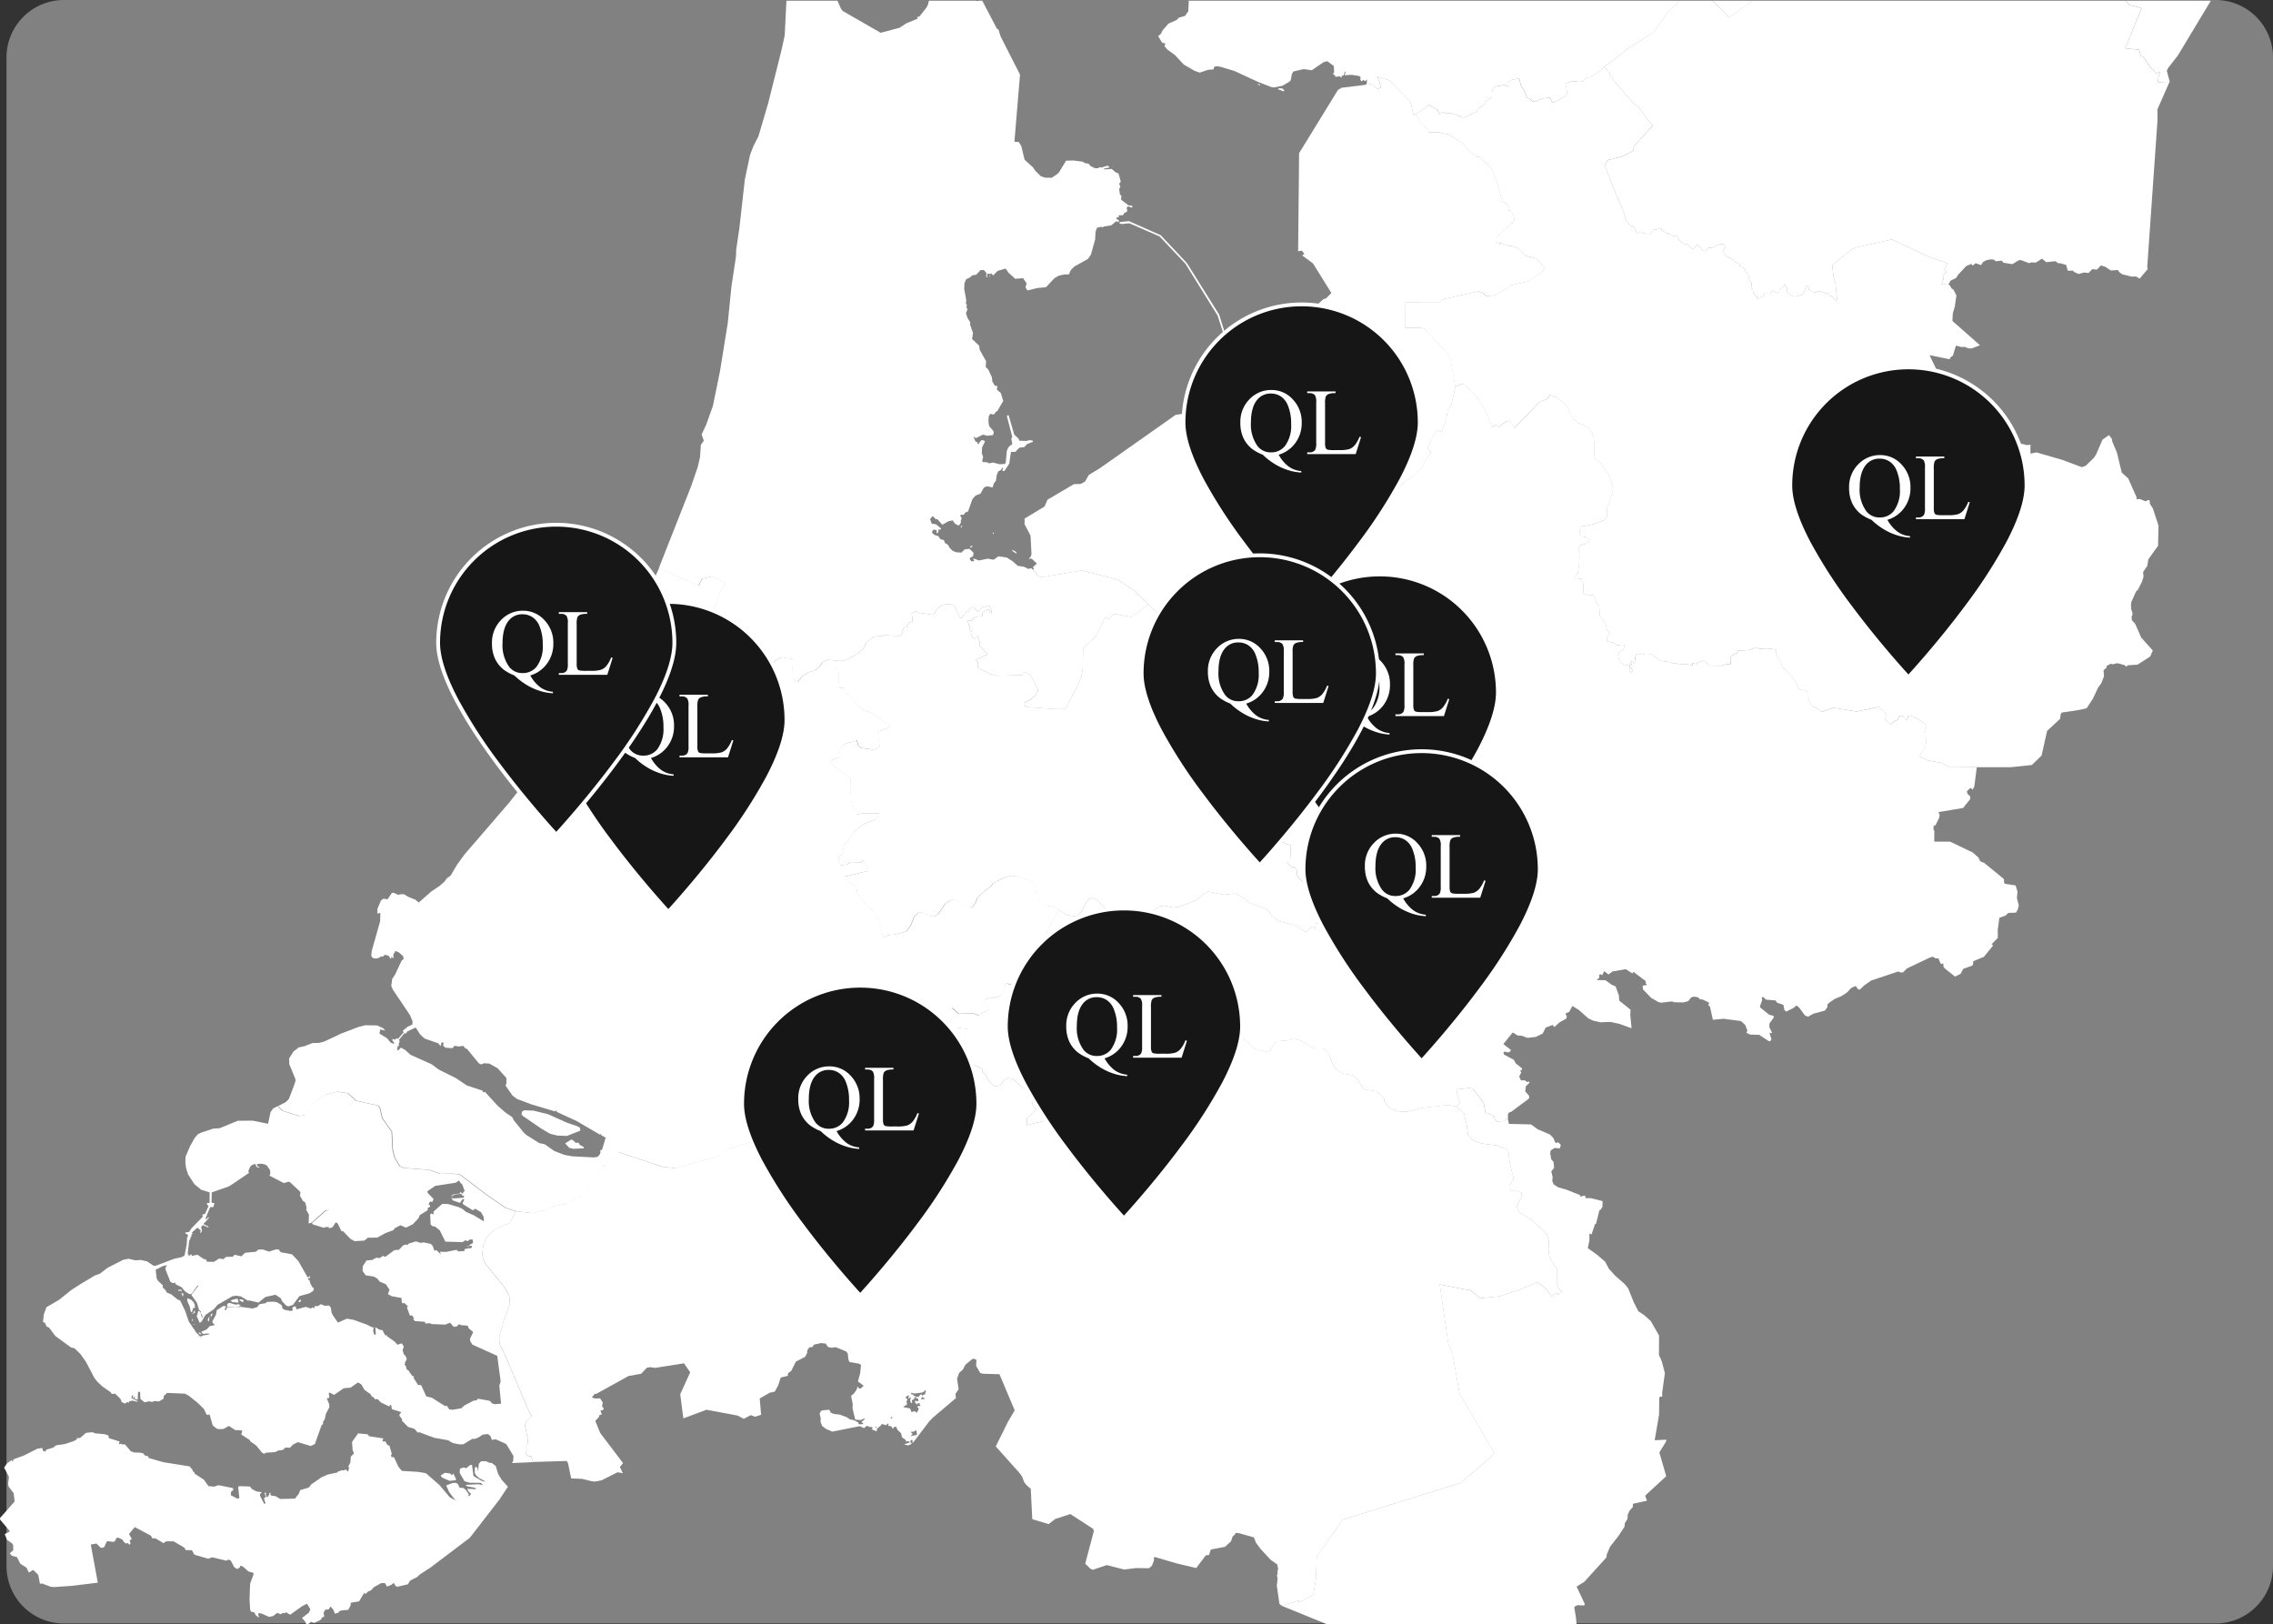 <svg xmlns="http://www.w3.org/2000/svg" xmlns:xlink="http://www.w3.org/1999/xlink" width="593.698" height="424.196" viewBox="0 0 593.698 424.196">
  <rect x="0" y="0" width="593.698" height="424.196" fill="#333333" stroke="none"/>
  <defs>
    <clipPath id="clip-path">
      <rect id="Rectangle_1353" data-name="Rectangle 1353" width="592" height="424" rx="15" transform="translate(360 4108.082)" fill="#ffdbe0"/>
    </clipPath>
  </defs>
  <g id="Group_57" data-name="Group 57" transform="translate(-59.651 -142.402)">
    <g id="Group_1090" data-name="Group 1090" transform="translate(-1.849 -0.098)">
      <path id="Path_5432" data-name="Path 5432" d="M15,0H577a15,15,0,0,1,15,15V409a15,15,0,0,1-15,15H15A15,15,0,0,1,0,409V15A15,15,0,0,1,15,0Z" transform="translate(63.198 142.5)" fill="#818181"/>
      <g id="Mask_Group_39" data-name="Mask Group 39" transform="translate(-298.5 -3965.386)" clip-path="url(#clip-path)">
        <g id="netherlands" transform="translate(360 3946.689)">
          <path id="NL-DR" d="M466.85,122.663,471,124.2l1.928-5.075,1.122-.345.355-3.233,2.322-6.159.259-1.717.94-.931,1.027-1.7.6-.2.681-.71.211-1.938.259-.508,1.487-.633,2.1-1.41.163-.307,1.074-.278,1.343-1.286.086-.892,2.571-.5,2.562-.835,1.362.019,1.276-.326,4.116,1.794,1.065.058,1.017,1.967-.058.508.576.019,2.245,3.924,1.094,3.051,1.928-.835.364.058.662,1.132v.959l.47,1.842h1.266l1.957,1.717.758,1.007.681.259,1.017,2.8.672.528.345,1.19.652.326.038,1.736,6.265-2.849,2.609-.71,6.3.336,1.2.806.758,1.084,6.533,6.706,3,3.454,2.4,2.245,8.653,9.872,7.224,7.272,4.327,5.967,7.867,11.886.182-.048,1.285,1.324,3.2.854L573.1,177.941l3.607.384.47,1.775.566-.048,2.245,3.291.393.144.595.854.412.125.614-.345.173.1-.384,1.18-.134,1.429,3.051-.153h0l-3.175,7.2.019,2.83-2.686,38.326.125.576-2.11,2.494-.931-.576-1.122.048-2.456-.6-.767-.528-.4-.6-1.842.125-1.41-.95-1.18-.374-1.046,1.1-1.2-.125-1.007,1.017-1.151-.144-1.41.393-1.19-.518-.3-.355-1.343.029-.432-1.525-1.641-.47-.4.067-.768-.566-2.4.249-1.084-.9-1.621,1-1.218-.048-.508.221-2.254-.844-.614.144-1.564.95-2.283-.374-.479-.547-1.564.173-.509-.451-.815-.048-1.142.23-.863.47-.5.8-1.381-.5-.835.624-.316-.451-1.343.576-2.062,2.2-.6.921-1.43.7-.576,1.027h0l-1.746-.106.547-1.545-.307-.518.979-1.074-.221-.5-.317-.106.777-1.765-5.181-1.8-9.239-4.394-9.69,2.178-1.247.7-4.538,3.741-.105.47.336,2.9.47,1.4.422,4.183-.221.432h-.355l-.077-.528-.345-.029-.259-.624-.681-.048-.413-.768h-.959l-.911-.4-.969-.048-.317.269-1.151-.125-.173-.393-.633-.249.029-.624-.672-.355-.585,1.852-.489.518-1.669.5-.892-.144-.911-.576-.508-.652.048-.969-.413-.4-.163-.566-.422.767-.911.672-.106.576-.441.355-1.372-.7-.48.873-1.449-.048-.374.643-1.372.729-.211-.058-.134-.691h-.384l-.556-.748-.077-.806-.451-.768.144-1.027-.652-.921-.249-1.218-.959-1.2.154-.326-.672-.5-.47.048-.307-.326-.086-.518-1.382-.825-.384-.5-1.18-.422-1.122-1.007-.048-1.122.413-.5-.518-.892-.911.048-1.88.892-1.161.077-.547.806-.508.067-.441-.249-.931-1.266-.556-.077-.672.844-.412.077-.768-.5-.518-.7L457.728,229l-.892-.672-.806-1.353h0l-.835.077h0l-1.151-.576-.163-.345-.432.153-1.362-.777-.163-.652-1.209.451-.815.029-.815,1.122-1.947-.23-.365-.422-1.17.48-.729-1.506-.5-.47-.192.125-.518-.326-.94-1.247-.777-2.7-1.717-3.751-3.07-7.9.691-1.2.326-.23,3.492-.844,2.945-1.477.182-1.209,4.95-5.478-.988-1-2.878-3.962-1.084-.6-5.4-6.287-.758-1-.336-.979-1.161-1.506h0l6.4-4.941,6.37-4.1,4.039-5.622,1.928-1.525.7-1.362,1.1-.7.959-.077,6.236.6,4.768,4.893,8.989-6.428,5.3-10.025-9.929-15.426.662-8.567-9.056-3.425Z" transform="translate(-18.017 -4.135)" fill="#fff"/>
          <path id="NL-FL" d="M325.391,268.177l-.6-.221-.048-.5.307-.326.384-2,1.976-4.71,1.18-1.17,2.5-1.218.317-.576-.029-.5-1.746-5.382-8.423-13.565h0l.345-.249h0l8.49,13.565,1.794,5.8-.384,1.218L328.6,259.7l-.892,1-2.015,4.9ZM368.6,190.94l1.516.3,1.2,1.18,1.036-.422-.94-2.83,3.041.931,5.5,5.564.94,3.636.566-.326h0l1.353,2.408,2.053,1.8.029.48h2.782l.317.221,1.794.326,1.333.652,2.974,2.053.892,1.247,1.545,1.324.911.576.547.029,2.926,2.782.547.854,1.075,2.773,1.535,5.3,1.065.547.518.9v.873l.307-.029.5.4.652,1.449.029.873-.393.652-.489.077-.863,1.026-1.41.979-1.717,1.947.058.854.365.422.652.077.019-.345,2.024.8,1.046.077,1.468.5,2.418,2.12,2.475.672,1.8,1.794.384.624.029.374-.787.921-3.415,2.274-5.027,1.094-.23.547-3.492,1.967-2.245.278-.758-.825-1.218-.47-8.941,1.967-.787.326-.413.672-9-.029-.057,6.581,3.578-.048,1.4.249,6.466,6.9.47,1.42,1.2,6.85h0l-1.046,4.653-.94,1.372-.393,2.389-.959,2.638.019.47-.288.3-1.065-.345-.422.2-2.12,4.048-.048.278.863,1.266-1.669,2.437-.317.969-2.955,2.907-1.2.72-3.233,2.984-.547.154-.182.345-2.37,1.909-.393-.029-.576-.518-.317.077-.086.345.259.47-.777.624-.365.624-1.094.8-1.669.672-1.276,1.238-1.429.422-1.41-.029-4.144,3.55-.729-.767-.547-.173-3.761,1.784-1.036.844-.7-.863-.518-.077-2.2.47-.384.374-1.775,2.753-5.027,15.532-1.017,2.773-.556.8-16.865,4.826-2.245.863h0L319.3,334.68l-7.713-7.627h0l-3.655-3.617-4.461-2.945-9.335-2.35-10.553,1.8-1.036-.6-1.113-1.391h0l.211-.2-.259-.47,1.036-.94-1.353-1.285-.393-.029-.163.2-.125-.221.47-.518.163-.672-.259-4.806L279.2,306.04l.029-1.468,5.19-3.127.777-1.784,6.888-4.068,1.794-.048.7-.374.47-.326.931-1.64,3.07-1.89,19.61-13.815,1.535-.221.94-.547L327,271.458l.288-.95-.489-.844-.086-1.17-.393.221-.547-.029.134-1.324.576-.154.134.374.182-.4.7-.2.71-.643,1.353-3.137.988-1.3,4.614-.278.643-.278,5.142-4.912.163-.249-.624-.672.528-.528.547.5-.23.173.182.154,4.3-4.413,10.16-2.945,1.429-1.276h.441l1.506-1.5-4.8-7.732-2.715-2-.058-.221.556-.2-.71-.921-.959.173.259-25.624,10.14-16.5.94-.576,6-.748.441-.077.153-.317Z" transform="translate(-11.597 -7.953)" fill="#fff"/>
          <path id="NL-FR" d="M345.326,185.474l.1.326-.316.029-1.353-.528.211-.23h.883l.48.4Zm-6.207-1.122-.672-.3.163-.125.5.173v.249Zm-18.458-29.769-.211-.249.154-.5.259.3Zm-1.324-10.064-.288-.835.125-.173.288.854Zm-4.308-20.828.393.729.566.23.681-.173.806.835.336,1.487.988,1.919-2.926-.2-.316-.911-1-1.439-.336-2.245.086-.2Zm-5.334.154.2.729-.134.326-.528-.173-.623.374-.422-.125-3.933,1.132-12.462,10.985-.077.652-.71.576-.345-.249-.528.432.7.278.547-.432.106.125-.576.48-.94-.278-5.392,4.682h0l-.624-.835h0l5.286-4.634-.086-.556.7-.374-.566.48.1.326,14.189-12.52.643-.355,3.857-1.055.1-.173.489.3.576-.153.134-.23.326.269Zm-39.8-59,4.02.758.211.125.182,1.142-.7.432-.47.662-.681-.307.288.528-.633-.249-1.2-.048-2.264.633-1.17,1.19L265.6,71l-2.523,1.161-5.6,1.976-2.715,1.343-.269.6.988,2.379-.288.355-.863.154-.259.326L254,80.646l.413.173-.288.94-3.7,1.516-2.07,2.225-.931.451-2.053-.173-1.286.23L241.3,87.524l-.758.048-.5-.4-.748-1.42.019-.729,8.6-5.44,1.3-1.161,3.214-3.77,2.312-1.871,8.922-6.082,2.063-.585,3.022-1.266Zm10.678,4.413-.489.71-.633.106-.806,1.036-.345.125-.681-.326-.854.154.019-.508.547-.048.317-.384-.393-.71-.652-.2,1.439-1.42.153-.384,1.4-1.017.883-1.142.518-.326.911-.048.451.911-.105.758-.835,1.65-.844,1.065Zm7.281-26.123-.1-.2.345-.4-.249.6ZM439.87,38.818l-3.54,5.161.125,3.223.777,2.283.518.815,1.094.911,5.008,1.372.652.355.566.863.422,1.6.672.815,1.065-.125L449,54.849l2.523.6,2.782,1.218-.806,7.022.057.23,1.43.326.393.6-.892,1.036-1.324.48-.47.758-.077.883-.451.528-.182,1.065-.23.182-1.18-.355-1.122.662L449.182,73l.518,1.5-.077.883H449.2l-.365.384-.393-.508-.288.029-.393.806-.652.585.077.71-.259.528-.921.355.441.633-.1.384-.681.556.211.71-.057,1.238-2.629.432.422,1.593,1.247.988.24,1.218.652.883-.24,1.132-.489.556-.23.94-.71,1.19-.988.806-.547.863-.911.106-.451.307-.211,1.343-1,.959-.24.806L437.8,99.507l-.422,2.657-.24,6.389,2.715,3.386,1.909,1.688,5,.758,4.192-.173,2.216,1.19,1.113,1.084.892,1.41,3.645,1.458h0l-1.228,3.377,9.047,3.425-.652,8.567,9.929,15.426-5.3,10.025-8.989,6.428-4.768-4.893-6.236-.6-.959.077-1.113.7-.7,1.353-1.928,1.535-4.039,5.622-6.38,4.087-6.389,4.941h0L427.245,181l-1.842,1.18-.815.077-.758.422-.576.6-.681.125-1.976-.23-1.717.7.5,2.5-.307.547-2.293,1.4-1.286.528-.681-1.381-1.727.23-1.257.422-.47.4-.5.029-.652-.125-.777-.7-.576-.125-.71-1.928-.883-1.3-.47-1.928-2.053.451-.672.451-.182.374.163.95-1.41-.576-.729.3-1.583.2-.058.528-.624.3.23.422-.182.278-.029,1.257-1.362.9-.777,1.18-1.324.825-.576.9L392.45,192.7l-.729-.077-1.4-.748-.71.029-.547-.326-1.429.048-.815-.422-.6.547h-.365l-.336-1.027-1.852-1.055-.23-.374-3.626,2.533h0l-.566.326-.94-3.636-5.5-5.564-3.041-.931.94,2.83-1.036.422-1.2-1.18-1.516-.3h0l.106-1.074-.384.422h-.288l-.259-.326-.47.451-.365-.374.058-.748-.365-.3-1.986-.3-1.842.1.307-.873-.2-.077-.336,1.007-.518.1-.029.528-.489-.4-1.122.125-.086-.326-.6-.48.365-.3-.077-1.708-1.7-1.257-.988.249-3.07,2.111-2.12-.3-2.715.624-.365.681-.317,1.631-.336.355-1.8,1.055-2.168.451-.748-.1-3.367-1.3-6.284-2.907-3.857-1.151-1-.077-.47.23-.106.576-1.458.125-2.168.729-1.353-.48-2.821-1.631-2.322-2.5-1.957-1.429-.777-.9.24-.48-.105-.249-.71-.125-1.046-1.727.71-.624.451-.9,1.506-1.736,2.159-.979.624-.624,1.564-.432.835-1.18.153-2.561-.307-.528-.5-3.444-.835-1.007.806-.7.518.154.393-.278-.077-.23-.556.048.058-.23.6-.048.23.3.211-.23-.019-1.756.134-.173.307.326-.019-.278-.47-.7L320.9,153l-.489.173-.24-.153,1.122-.278.153-1.161-.815-3.041-.317-.355-.288-1.084.077-.528-.307-.173-.211-1.333.058-2.466-.393-.451,1.324-2.235-.317-.5.365-2.091-.384.125-.959-.5.182-1.132-.422-.249.154-.278h.547l.105-1.055.2.355.211-.048-.47-1.381.269-2.389-.451,1.688-.077,1.967-.576.4-.393-.432-.058-.854-.576-1.209-.422-.681-1.065-.959-.24-1.487.211-.2h.959l.182.652.6.029v-.652l.643-.048.47.758.7-.1-.71-1.688-.547-.633-.441-.979-.288-1.132.211-.854-.211-1.007-1.381-3-.259-.125-.566.125-3.809,3.578-1.065.508-.259.48-.451-.048-.422-1.41.2-.23.317.2.883-.278.6-.4,4.24-4.106.288-.4.422-2.043-.317-.556.086-.307,2.456-1.487,1.3-1.688.863-3.108.422-5.66.47-2.12-.048-1.065-.815-.451-.2-.556.547-.556.182-.528,1.094-.6.182-.633-.23-.153,1.218-3.713.71-1.314.6-1.823,1.545-2.475,2.274-2.024L332.041,82l1.247-.508,1.794-1.391,1.823-1.036.345-.432,1.641-.911,1.487-1.823,2.744-2.533.921-2.581,4.221-4.26,4.279-2.207,1.88-.4,5.708-2.159,1.41-.278L362.9,60.8l1.017-.048,1.641-1.19,9.5-5.56,3.511-1.372,1.43-.835.643-.125.413-.432,2.216-.585,1.746-1.218L388.3,47.61l2.312-.758.863-.94,1.621-.46.681-.432-1.64-2.36.105-.23.422.585L393,42.66l.288.633-.211.326.863,1.218,1.228.2.94-.537,2.2.307,4.375-1.3,1.8-.815,1.852-.249.23-.48.413.432,2.264-.4,4.039-1.3,4.087-.326,3.933-.71,2.446.662.269-.662.307.662.643-.988.307.46,1.4.048,4.96.892,6.025-2.849,1.017-.077,1.2,1.007ZM338.889,29.762l-1.765.154-.163.307.259.307,4.048-.556.6.077.345.691-.451,1.756-2.341,1.343-.71.2-1.065.23-.288-.125.134-.2-.163-.125-.259.2-.345-.106-1.775,1.372L332.3,36.66l-1.41-.2-.806-.739-.105.633.393.691-.019.835-1.477-.355-1.218-.892-.835-.153-.105.326.182.2,1.871,1.324,2.35.892-.288.355-.451-.326-.413.125-.336.384.288.249-.422.278-1.43.326-6.274-.2-2.005.125-2.37.614-1.247.556-2.859,2.916-1.775,1.19-1.036.4-.758.048-1.362.988-1.794-.662-.365.71-.969.48H304.5l-.441.614-.134.6-1.362-.154-1.41-.537-1.516.537-1.324-.4-2.37,2.082-.106-.249-.6-.278-2.5.307-.633.863.077,1.218-.211.182.23.432-.528.077-.576-.46h-.624l-.24.384-.748.4-.863,1.17-.787.384-.672.835-1.794-.432-2.341-1.5-.211-.355-.422-2.111V50.359l.854-1.065,2.418-2.13,1.506-2.235.6-1.5h.182l-.163.758.259-.029.163-.969.652-.758-.077-.182-.585.067.441-.307,16.155-3.022,2.916-.71.413.355.787-.106,14.774-4.806.71-.71,2.964-.835,9.171-3.684,2.993-.556,1.593.029.748.153.259.326-.029.556-.288.355-2.907.4Zm81.267-3.223.259,2.034-.384-.662-.451.585-1.142.556-.489.633-.835-.4-.317-1.42.883-1.3,1.18.106,1.18-.278.115.144Zm-51.373-.058,8.126-.326,10.246-1.17,2.168.384,10.783-.556,5.631.23,1.036.182.643.633-.307.614-.566.307-1.535.326-3.569-.125-1.324.2L396.9,26.9l-2.13.988-.71.585-2.418.614-.47-.048-1.257.614-4.2.911-.24.259-4.2,1.17-2.811-.153-1.487.259-.154-.125-.086.892-.307.326-.336-.182.269-.2.048-1.247-3-.182-2.821-.71-1.535.106-.556.384-.489,1.17-2.12,1.631-2.293.691-1.276.691-1.909.106-.029.835-.441.355-.883-.259-2.2-1.477-2.139-.988L353.6,32.64l-1.362-2.187-.048-1.525.652-3.2.652-1.094.729-.585.911-.326,1.458-.029,3.233,1.3,5.324,1.247,3.636.249Zm64.881-12.52,1.362.259,1.487,1.4,2.063.355,2.264.106,11.109-1.525,6.178-.585,5.545-.23.278.432-.24.633-2.418,1.247-1.439.614-1.592.278-3.435,1.65-1.852.336-1.017,1.276-3.8,1.784-1,.23-3,.077-3.492.787.777.94-.058.259-.748-.46-.336-.614h-4.058l.019.988-.317.029-.154-.969-1.036.2-.288.662-.393.182.393.537-1.3-.182-.413.326.413.585-.288.23-.058.432.489.691-.911.182-1.362-.508-.806.077-1.074,1.449-.5.077-.6-.259-.048-.2.384-1.094.259-2.111.5-1.727,1.094-2.139,1.362-1.986,2.964-2.648.758-.307-.23-.355-5.708-1.324L428.272,16.9l-.672.048-.317-.2.105-.921,1.046-2.418h1.871l3.358.556Z" transform="translate(-9.975 -0.809)" fill="#fff"/>
          <path id="NL-GE" d="M390.909,273.512l2.063-.767,2.36,2.091,2.015,2.513,1.065,1.813,1.583,3.358.48,1.545,1.151-.528.6.547,1.928-1.439.892-.221,1.314,1.89,6.61-6.84,1.64-.576.643-.518.422-.748.94.518.6.077,2.916,2.293.969,2.36.777,1.17,1.209.988,2.293,1.027,1.3,1.564.412,1.218.182,2.7-.153,2.341.585.768,1.2.892,2.254,3.329.863,2.485.086.921-.844,3.271-.672,1.343-.048,2.331-.326.691-.4.451-2.772,1.065-3.012.576-.6.835-.029.892.278.576.345.3,1.209.269.48.4.211.518-.835.691-1.535.47-.384.652.2,2.5-.211,2.427L422.9,322.3l-.6.748-.019.489,1.506.2.518,1.142.086,2.7,1.017.326,1.583.019.317.576.432,1.382.787,1.113.125,2.4,1.449,1.784.432,1.88.844.748-.873,1.257v.969l1.727.393.854.614,1.88-.173.077.5-.259.863-1.065.691-.316.815.412,1.583,1.027.748,1.3.317.4.72-.038.787.326.3.278-.3.029-.441-.547-.643-.288-.815.6.249.115-.23-.317-.24.355-.643.691.739.144-1.458.211-.863.211-.106.681.077.624-.269.988.3,1.669-.077,2.216,1.66,2.341.317,1.046.393,1.046-.019.413.317,2.005-.173,1.468.422.077-.72,1,.345.355-.489,1.755-.47.125.393.46.1.106.422.47.422,3.137.029,1.218-.345,1.334-.058.086-2.1,1.007-.662.6-.105.307-.662,2.868-.173,1.688-.719.863.422,1.957-.125,2.475.3-.048,1.238,1.065,1.506.624,1.784,3.06,3.2,1.247,2.523.9.345,1,.048.307.3.067,1.362.835,1.88.508.662,1.468.72.5.489.518.173,2.9-1.036,6.034.988,5.459-1.113.105-.25.46.278.048.393.94.393.3.6.672.47-.489,1.007.106.4,1.276,1.18,1.276-.959.643-.221.259-.8.365-.3.806.249.739,1.036.748-1.3.633.048,3.128,1.65.422.393.278.815-.029.6-.489.72.422.221-.029,1.353.2.691-.2,1.583-1.612,2.59,2.235,1.036,3.31.614,2.6,1.209,6.84-.048h0l-.652,5.1-.528.835-.134-.345-.384-.144-.883.835.134.643.719.691.029.691-1.88,2.341-6.456,1.084.336.643-.086.739-.959,2-.518.221-.058.959.23.269-.019,2.878h4.144l5.9,2.83,1.477,1.3.5,1.017,1.036.412,5.161,4.231.01.911.278.317,2.744.422.489,1.573-.154,1.717.5,1.967-.288,1.065-.441.777-2.015.077-.748.71-1.593.566-.422,3.147.029,2.091-1.592,1.621.345.393-2.408,2.945-2.782,1.151-.029.863-.307.316-2.245.787-.729,1.343-1.43.691-2.514-1.986-.489-.537-.106-.959-.374.192-.307-.125-.537-1.324-.758-.019-.729-.441-.739.221-6.044,2.868-.969,1.007-.537.048-.758-.269-7.023,2.35-1.823,1.257-1.122,1.075-.441.029-.672-.911-1.151.47-1.122,1.2-1.506.978-1.727.72-1.429,1-.441.422-.029.71-.643.911-3.079.825-1.3.767-.815-.3L480.7,435.7l-.672-.566-.815.672-1.871.931-.48-.393-.278-1.372-1.64-.547-.393-.585-2.5-.221-.777-.71-.336.144.125.643-.6,1.669.106.336,2.331,1.871,1.122.288.077.393-1.161,1.621-.01.931.681,1.42-.077.173-.576-.154.5,1.7-.134.393-.489.163-2.552-1.688-2.36-.067-.959-.441.211-.662-.576-1.449-1.094-.979-4.528-.6-2.8.269-.777-3.5-.393-.25.182-.729-1.631-.787-.758-.1-.528-.518-1.151-.173-.672.269-.662.883-1.218.374-2.466-.048-.662-.221-2.782.336-.729-.173-1.88-1.1-2.12-2.178-.106-.978,1.161-.221-.374-.441.048-.518-3.252-2.475-.2.461-1.8-1.132-3.463.6-1.026.787-1.122-.883-.547,1.074-.489-.288-.307.288.067.643-.758.614,2.35.048,1.612,1.151,1.055.489.835,2.331.1,1.353,2.955,2.379-.058,1.468.336,3.377-3.252-1.17-2.274-.489-2.609.1-1.957-.441-1.247-.614-2.389-2.13-1.727-1.084-.835,1.545-.988.422.355.806-.144.537-1.8,1.007-1.276,1.18-.5-.518-1.794.662-.777,1.545-1.784.9-2.206.249-1.42-.537-1.161-.1-1.257-.787-2.456,3.041,2.015,1.564-.489.633-.221-.173-.211.221-.355-.269-.182.154-.24-.221-.278.317.1.489,2.581,1.391.556.988,1.564,1.218.067.345-.547.345.345.365-.576,1.122.489,1.007.95-.029.691.47.451-.153.163.249-1,1.007-.163,1.3,1.046,1.2-.077.71-4.634,3.444-.518.153-.317.413-.01,1.218h-.576l-.154.47-.336.173-1.746.115-.624-.652-.029-.441-.643-.566-1.074-.537h-.652l-.5-2.744-2.868-3.665-.959-.173-3.147.413-.058.566.825,3.012-.854.9h0l-2.274-.413-6.85.758-3.674.95-2.216-.019-1.046-.221-1.247-.614-.892-.758-.8-1.276.173-.144-.413-.71-1.151-1.17-.681-.393-2.916-.489-.729-.71-1.084-1.861-1.151-1.1-2.84-.489-1.621-1.026-1.046-1.545-.9-2.667-1-1.1-.777-.221-1.9.048-.863-.345-2.542-1.66-1.928-.47-1.842.374-2.686.192-.681.585-1.122,1.861-.979.3-3.156-.787-2.331-2.322-.94-.489h-.566l-1.477.633-.547,1.055L332.3,446.7l-.652.93-.835.6-1.9.461-.988.144-2.111-.192-1.516-.633-1.4-1.986-.48-.317-1.247.019-.47.393-.758,1.372-1.794,2.3-2.638,4.48-.94,3.128-.144,3.214-.585,1.027-.767.556-4.8,2.206-3.051,2.1-.71.048-2.034-.729-1.689-.153-1.074.374-1.171.979-.969.317-1.113-.422-1.573-1.41-1.094-.47-.863-.1-3.569.777-3.012-.729-1.967.077-5.363,1.362-.058-1.784,1.756-1.468.672-1-.71-.614-.278-.633.067-.979.451-1.3-.105-.71-3.463-1.689-1.535-1.593-.758-.393-.921-.144-.883.384-1.477,1.573-1.074.144-.547-.221-1.334-1.468-.672-1.42-.758-.518.019-.681-.355-.365L263,449.7l-1.17-1.027-.816-1.986-.892-.643h0l2.274.048.988-4.778-3.262-.441-.911-1.516.326-1.353-.556-1.784.393-.412,1.727,1.516,3.847-.1,1.468.585.5-.566,1.717-.681.566-.537-1.046-.643-.384-.835.24-.835,1.247-.614,1.842-.019,1.055-.6,1.007-1.5.163-1.2.432-.345.9.278.988-.249,1.631.393.345-.662.278-2.091,2.1-3.895.72.336-.1-1.545,1.947-2.82-.125-.614.441-.1,4.384-8.356h0l2.082,1.353,1.948.422.815-.2,1.084-.959,1.334-2.581.652-.806,1.151-.3,1.2.71,1.775,1.842,1.689.911,1.928.518,2.456.317,2.35,1.573,1.3.077,1.852-.94,1.506-1.938,1.2-.835,1.286-.2,2.207.47,1.449-.1,4.768-1.823,2-1.688,1-.547,4.144.815,2.677-.3.873.221,2.072,1.257,1,.911,4.9,1.813,1.094,1.746,1.094.863,1.18.508,3.933,1.007,2.571,1.727,1.525-1.353.873.489-.067-1.257.9-.221.01-1.468-.662-1.6-.029-.662.393-.614.163-1.036-1.54-1.8-.336-2.015-.652-1.017-.95-.192-1.218-1.132-.624-.662-.134-1.573-.259-.422-.47-.518-.365.393-1.487-1.621.835-.019.2-4.307-2.888-1.084.2-1.7-1.161-.5.537-1.449L345,385l-.163-.336.441-1.823-.249-1.928-.422-.019-.5-.6-.125-1.775-.576-.393.288-.691-.259-1.41-1.026.153.077.47-.326.067-.393-.461-1.353.345.105.633.461.154.01.345.384.317-.422.988.815.221-.077.643-.105.489-1.228-.365-.489.863,1.007.413-1.458,1.554-1.266-.269-1.343.1-.393,1.333-1.784.019-1.286.451-2.609-1.554-.1-.47-.6-.144L329.75,382l1.64-2.091,2.187-1.382-.2-2.561,1.324-1.286.077-.47-1.065-.691,3.137.326V373.5l-.633-.345.029-.844-.739-.24-.7-.863.345.067.211-1.382,1.66-.24.739-1.43-2.043-1.017-.106-.365.288-1.439-1.564-.048-1.228-.537.211-1.66-.432-.144.1-.518-.988-.422-.077-.374-5.794-.787-2.418-.863.125-.892-.249-1.477-.5-.5.652-.518,1.142.345.624-.518.393-1.9-.048-1.458-6.207-5.065,1.746-7.512h0l2.245-.863,16.865-4.826.566-.8,1.017-2.773,5.027-15.532,1.775-2.753.374-.365,2.206-.48.518.077.691.873,1.036-.844,3.761-1.784.547.173.729.767,4.144-3.55,1.41.029,1.43-.422,1.27-1.245,1.669-.662,1.094-.8.365-.623.777-.614-.259-.48.086-.345.326-.077.576.528.393.019,2.37-1.909.182-.345.547-.154,3.233-2.974,1.2-.72,2.955-2.907.316-.969,1.679-2.437-.873-1.266.048-.278,2.13-4.049.422-.2,1.065.355.288-.3-.019-.48.959-2.629.393-2.389.94-1.372Z" transform="translate(-10.775 -11.35)" fill="#fff"/>
          <path id="NL-GR" d="M539.137,26.532l.624.4.71-.077,1.948-1.8.5-.182,2.638,1.065.317.892-.058.71-.317.537-2.638-.537-.1.48,2.37.585-.163.691-1.228-.23-.153.4,2.005.48,1.036-.125,1.142.307.1-.508-1.228-.23-.24-.278.643-2.437,2.974.94,3.358,3.2-.077,1.2L552.1,35.4l-.163,3.559.854.863,1.353,2.312-.413.662.547.23.2.46-.2,2.667.863,2.59-.048,1.218.854,3.78.317.537h.959l2.763,2.456.643.835.758.106V58.1l-.566.125-.336,1.218,1.583.508.413.585.518-.077,1.852.681.5.384.835-.029.806.249,2.418,1.17.806.182,1.046.959,1.074.633,2.485.959,1.986-.077.969.326.365.4,4.49-.106.633-.911,1.727-.326.566-.633h.412l.029.662-.413.125-.921,1.238-.892.681-.317,2.254.269,1.794L582.5,74.452l.077.959.547.278.077.71.441.508,1.094.528.384.451.6.077.278.528,1.957.077.71-.249.019.4.182.048,2.379.106,1.544,1.142,1.794.48,1.046-.4,1.41,1.065,1.794.326.412.355,2.744.681.24.23.288-.249-.211-.585.451-1.113.518,3.569-.057,1.142.633,1.919.2,4.528-.23.758-.959,1.113-.24.633,2.792,2.043.048.585-2.37,1.065-1.257.048-1.621,3.08-.048.633-.393.787-.057,2.427-.959,1.765-.528.355.6,4.212,2.734,2.015-.317,8.394,1.976,16.654.777,1.986-1.228,1.535L599.02,155.2l-.23,1.487L587.143,176l-2.523,3.233-.336.729.758,2.83h0l-3.051.154.134-1.429.384-1.18-.163-.1-.624.355-.413-.125-.595-.854-.393-.154-2.245-3.281-.566.048-.47-1.784-3.617-.374L577.73,163.6l-3.2-.854-1.286-1.334-.182.048-7.867-11.886-4.327-5.958-7.224-7.272-8.653-9.872-2.4-2.245-3-3.454-6.524-6.706-.758-1.084-1.2-.806-6.3-.326-2.609.71-6.274,2.849-.029-1.736-.652-.326-.345-1.19-.672-.528-1.017-2.8-.681-.249-.758-1.007-1.957-1.717h-1.257l-.47-1.842v-.959l-.672-1.132-.364-.048-1.928.835-1.094-3.06-2.25-3.912-.576-.029.058-.508-1.017-1.976-1.065-.048-4.116-1.794-1.276.326-1.362-.029-2.562.835-2.561.508-.086.883-1.334,1.286-1.074.278-.163.307-2.091,1.42-1.487.633-.259.508-.211,1.947-.681.71-.6.2-1.036,1.688-.94.931-.259,1.717-2.322,6.159-.345,3.233-1.122.355-1.928,5.065-4.164-1.535h0l-3.645-1.458-.892-1.41-1.113-1.084-2.216-1.19-4.192.173-5-.758-1.909-1.688-2.715-3.387.24-6.389.422-2.657,1.947-3.588.24-.806,1-.959.211-1.343.451-.307.911-.106.547-.863.988-.806.71-1.19.23-.94.489-.556.211-1.142-.652-.883-.24-1.218-1.247-.988-.422-1.593,2.629-.432L454.246,80l-.211-.71.681-.556.1-.384-.441-.633.921-.355.259-.528-.077-.71.652-.585.393-.806.288-.029.393.508.365-.384h.422l.077-.883-.518-1.5.269-2.916,1.122-.662,1.18.355.23-.182.182-1.065.451-.528.077-.883.47-.758,1.324-.48.892-1.036-.393-.6-1.429-.326-.058-.23.806-7.022L459.885,54.9l-2.523-.6-1.775,1.247-1.065.125-.672-.815-.422-1.6-.566-.863-.652-.355L447.2,50.66l-1.094-.911-.518-.815-.777-2.283-.125-3.223,3.54-5.161h0l.547-.307.787-.077.259.249-.288.326.077.384.6.029,5.766-1.7,1.477-.106,1.276.384,4.979,2.792.758.508,1.276,1.909h.23l2.2-1.372,1.727-1.554,4.614-2.111,4.3-1.65,6.38-1.065,18.87-2.159,4.557-1.324,2.686-1.065,2.312-1.276,4.279-1.708,7.176-2.341,6.831-.844h1.65l3.837,1.247,1.746,1.094Zm-58.2-16.079.71.125-.077.633-2.063-.278-1.621.106-.211-.4.269-.432.854-.077Zm27.1-1.477h.892l.163.182-.077.278-.518.23.125.508-.163.182-2.091-.767-.345-.537.134-.4,1.017-.125.863.451Zm4.509-4.336.077.307-.182.2-1.382-.46-.758.182-.086.537.892.767-.048.556-3.108-1.477-.624-.125-1.832.355L505.128,5l.058-.4.892-1.074.969-.278,3.281.355Zm-18.688-.614,1.381.106,1.074.46,2.6,2.168-.029.355-.518.077-1.957-.633-.6.106-.787-.969-.182.029-.317.432.288,1.017-.288.537L493,7.739l-.758-.3L491.428,8l.572.66-.106.556-.748.508-1.333-.384-.681-.556L488.8,6.77l-1.794-1.276-.624-.94-.1-1.861.835-2.418.576.077.652,2.216,5.507,1.458Z" transform="translate(-18.323 -0.275)" fill="#fff"/>
          <path id="NL-LI" d="M394.882,469.358l.854-.9-.825-3.012.058-.566,3.147-.413.959.173,2.869,3.665.5,2.744h.652l1.075.537.643.566.029.441.624.652,1.746-.115.336-.173.153-.47h.576l.268,1.372,5.785.144,1.7,1.247,3.252,1.4.883.9.48,1.151.307.221.336-.3.729.566.077.384-.278.71-1.2-.144-.345.144-.758.47-.182.7.269,1.621.6.7.105.758.048.854-.729.883.365,1.487-.105,1.007.365.9,1.209.777,2.082.585,3.569,1.42.211.441.911-.316.346.269v.413H429.9l3.128.777-.029,1.5-.47.758-.336.163-.883,3.54-.268.048-.883,2.7-.576-.269.01,1.784-.422,2.072,2.35,1.66,2.206,1.9.95,1.823,1.641,1.8,2.466,2.168.94,1.151,1.439,3.6,1.2,2.37,1.535,1.017,1.717,1.535,2.168,3.8-.029,5.075.758,1.708.787,3.041-.71,5.152.048.94-.614.058-.182.288-.058,4.394-1.142,6.677,3.013-.144-.019.432-1.775,2.916,1.794,6.188-5.392,4.969-.058.336.432,1.094-3.674.8-.038.844-.835.95-.489,1.046-.058,1.113-.7,1.113-.077.921-1.669,2.542-2.111,2.686-.854,2.005-.106.806-5.766,6.361-2.015,1.237,2.149,4.586-.192.365-1.708-.1-.787.384-.048.345.432,2.629.528,6.217,1.353,2.629.969.317,1.612.067.441-.432.576-.1,1-.652L434,609.433l6.5-3.133.969.556,1.554,1.4-6.245,2.9-.182.288,5.228,3.262.115.384-1.861,1.286-.078,1-.6-.019-.413.24-1.238-.125-2.466.921-.48-.24-.691.384-.441.652-2.12,1.084-2.312.413-.585,1.64-.355.192.1.748-.355.067-.432-.528-.173.921-.518.211-.48.6-1.746.556-.624.432-.2,1.228L422,628.931l-1.756,1.343-1.688.508-.672-.412-.23.585-.681.1-.6.911-1.794,1.381-.911,1.823-1.41.509.249.777-.806,1.276-.835.72.077.624-.355.652.211.528-.269.489.029,1.612-.969.624-.729.163.288,1.353-.576.192-.432-.432-1.228-.029-1.151.412-.24-1.276-1.477-2.072-.988-3.224-.806-.94-3.377,3.128-4.01.556.269,1.5,1.813,2.216-.249,1.2-.518.048-.086.432.969,2.456.9,1.132,1.6.748-.038,1.42,1.41.624-.365,1.688.154,1.727-1.564,1.736.71,1.391,1.094.067,2.446-.979,1.967-1.564,2.993-.671.23.048.288.643,1.151.8.365.653.931-.221.345-.365.931-.355,6.581-.221.2.461-1.717,4.451-.336.547-1.17.94,1.746,1.084-.058,1.075.5,3.348,3.435.978.576.46.815-.288.662.624-.173,1.18,1.976.211.681-.48.441.048,1.334.432.825.912.393-.739.5-.24-.211.959-.931.624-.192.739-.624.6-1.036,3.933.259,1.343,1.123,1.612.729,1.775-.393.556-.24,1.2-.393.192-.144.451-.652.748-.451,3.233-.72-.1-1.756-1.151-.307-1.008-4.231,2.14-1.017.355-.336-.067-.105,3.329.518.787.422.192-.019.461.624,1.439-.528.451-.278-.019.259.739-1.41,1.372-.815,1.314-.355.211-.729.192-.576-.528-1.027-.48-.624-.691-.614-.1-.729.557-.767,1.19-.125,1.439,1.947.575,1.18.892.624,1.381,4.221,2.59.029.384-1.017,1.986-.518.432.652,1.554-.71-.029-2.274.528-3.041-.1-.547-.211-.125-.911-.633-.72-1.621-.384-4.394,1.41-1.238,1.055-1.132.365-.086-.959-.336-.1-1.3.144-.672.815-1.852-1.343.019-1.362-.575-1.6-3.617,1.861-1.593,1.65-.269-.067-.652-2.322-2.005,1.3h-1.487l-.978.518-1.055.221-2.475-3.492-1.113.624-.211-.077-1.285-3.4-1.525.259-3.1,3.569-.816,1.506H374.1l-1.276-.883-.806,1.007-1.688.288-.863.806-1-.163-.518-.432-.748-.019.125-.911,1.928-2.638.729-2.274-.067-.623-1.314-2.706.029-.5,1-1.42-.029-.451-.864-1.362-2.034-.173-.24-.959H365.6l-.384-.4-.863.1-1.228-.576-.2-.317.2-.336-.125-.451-.6-.7-.365.144.288-1.266-1.065-1.343.259-.384-.489-.24-.029-.767-.345-.5.134-.767.269-.288-.269-.864.365-.623L361,686.383l.134-.259-.288-.413,1.094-.93-.576-.72.393-.528.748-.125,2.686-1.7h1.276l.547-1.612,1.362-1.228.5-.739.336-2.763.47-.7,1.151-.24,1.583.911.787-.4.47-.892V672.27l.441-1.324,1.823-2.3.854-2.686,1.65-.825-.038-1.007-.412-.863-.5-.46-1.065-.192-1.218,1.065-1.151.288-1.036-.556-.134-1.228,2.005-2.379.528-1.343,1.64-.921,1.458-2.446.892-.8.355-.652.154-.595-.144-2.312,1.4-2.6.1-.6-.614-1.055-1.957-.815-.182-.7,1.017-1.66,1.017-2.456.125-2.37.23-.384h.844l1.823.969.911-.192.384-.489.038-.643-.547-2.072.365-.633.8-.624.105-.432-.384-.921-.969-1.2-.058-.729.863-.844,1.18-.307,2.235.892,1.017-.892.182-.413.211-1.372-.624-.921-.6-.259-1.66-.029-.739-.432-.211-.94.24-.873,2.159-2.648.547-.269,1.986-.24.7-2.2,1.487-1.036-2.83-2.2.2-.844-.643-.537-.086-.767-.7-.528-.547-.873-1.238,1.161-.3.94h-.365l-.815-.8-.288-.029-.6.854-.71.4-.681.048-1.3,1.094-.815.211-.365-.892.153-.528.451-.489v-.719l-.451-.1-.048-.557-.7.144-.163-.72.01-.413.988-.288.125-.249-.748-.163.384-1.3-1.41-1.449-1.9-.365-1.324-.8-.6.48-.134.365-.566-.288-.633.384-.643-.24-.211.288-1.276.029-1.18.911-1.2-.432-.25-.288-.576-.077-.134.288-.384-.019-.508-.528-1.871.547-.24-.451-.547-.269-1.2-.1-.835.211-.959-1.545-.048-.4.364-.269-.345-.844-1.775-.921-11.56-4.711h0l4.432-1.353-.029.528,3.857-1.938.7-4.154.23-5.929,6.754-9.613,30.834-9.622,8.912-7.636-9.2-15.685-1.784-10.14-1.161-2.964-2.235-15.407,8.059,1.583L401.1,519.4l5-.518,4.663-1.506,5.324-2.187,1.852,1.477,1.88,2.341.883-.854.288-.048.441.365.441-.412.393-.048.057-.269-.7-.806-.451-1.017-.019-4.1-1.592-2.341-.451-1.122-.211-1.65.086-2.274-.48-1.66-3.818-3.732L411.343,497l-.441-.489-.24-1.218,1.151-2.322.029-1.123-.969-.441h-1.65l-.547-.557-.067-.835,1.2-1.852-1.055-4.2-.326-2.955-.585-.537-2.187-.93-4.2-.566-.911-.221-1.631-.806-1.055-1.343-.326-2.542-.7-2.888Z" transform="translate(-14.441 -19.143)" fill="#fff"/>
          <path id="NL-NB" d="M254.942,453.28l.892.633.815,1.986,1.17,1.027,4.068,1.861.345.365-.019.681.758.518.672,1.42,1.334,1.468.547.221,1.074-.144,1.477-1.564.883-.393.931.144.758.393,1.535,1.593,3.463,1.688.105.71-.451,1.3-.058.978.278.633.71.614-.672,1-1.765,1.468.058,1.784,5.363-1.372,1.976-.077,3,.729,3.569-.787.863.1,1.094.461,1.583,1.42,1.113.413.969-.317,1.17-.979,1.074-.365,1.689.144,2.034.729.71-.048,3.051-2.1,4.8-2.2.758-.566.6-1.026.134-3.2.94-3.127,2.638-4.48,1.794-2.3.758-1.372.47-.393,1.247-.029.489.317,1.4,1.986,1.516.633,2.111.192.988-.144,1.9-.47.835-.585.652-.931.23-1.4.547-1.055,1.477-.633h.566l.94.489,2.341,2.331,3.156.787.969-.3,1.122-1.861.681-.585,2.686-.192,1.842-.365,1.928.461,2.552,1.669.863.345,1.9-.048.777.221,1,1.1.892,2.667,1.046,1.544,1.621,1.027,2.84.489,1.151,1.1,1.075,1.861.729.71,2.916.489.681.393,1.151,1.17.413.71-.163.144.787,1.276.892.758,1.247.614,1.046.221,2.216.029,3.674-.959,6.85-.758,2.274.413h0L388,470.614l.7,2.888.317,2.542,1.065,1.343,1.621.806.911.221,4.2.566,2.191.92.6.537.317,2.955,1.065,4.2-1.2,1.852.058.835.547.556h1.65l.969.441-.029,1.122-1.151,2.322.24,1.218.441.489,3.339,2.053,3.809,3.732.489,1.66-.086,2.264.211,1.66.461,1.123,1.593,2.341.019,4.1.451,1.026.7.806-.058.269-.393.048-.441.412-.441-.365-.288.048-.883.854-1.88-2.341-1.852-1.487-5.324,2.2-4.662,1.506-5,.508-2.552-2.024-8.059-1.583,2.235,15.407,1.17,2.964,1.775,10.14,9.2,15.685-8.912,7.636-30.834,9.622-6.754,9.613-.23,5.929-.7,4.164-3.857,1.938.029-.528-4.432,1.353h0l-.576-.508-.681-4.72.211-1.89-.2-.921.211-.269-.077-.652.211-.633-.23-1.189-1.775-1.257-2.657-2.878L333.66,582.7l-.556-1.4-3.885-1.094-.911-.077-.077.317-.681.633-.412,1.238-1.583,1.449-3.694.7-.47,1.429-.854.1-2.494,3.319-5.248-1.257-5.6-1.641-.211.192.029.7-.547,1.4-.777.652-3.367-.048-3.08.384-4.586-1.161-3.626,1.238-.6-.269-1.381-1.333,2.264-8.519-.211-.6-5.938-3.847-3.962,1.3-1.7,1.333-4.279-1.3-.393-7.924-1.113-.95-.652-.873-.5-1.381-.6-.844-6.274-7.013,3.214-6.5,1.727-2.936-3.981-9.43-4.269-.125-.748-.192-1.074-1.852.077-1.6-.681-.288-.441.125-1.717,1.41-.729,1.334-.94.825-.547,1.506.393,2.792-.806,1.19.1,1.122-5.967,5.056-.94.95-4.384,5.756-.058-.825-.451.029-.1.508.393.441-.969.441-1.094-.317,1.535-.413-.345-.441-.576.173-.182-.461-.94-.681-.23-1.046-.969-.921-.307-.748-.489-.029-.412.557-.336-.652-.892-.173.182-.585-.47.125-.106.336-1.324-.336-.1.336-1.094.921v.585l-.153.029-1.065-.365.019-.681-.911-.077-.46-.317-.777.653-1.122-.509L223,553.681,221.407,553l-1.065-.777-.412-1.046.029-1.046L219.667,549l.393-.748.5-.144,1.65-.144.393.777.777.317,1.545.173,1.823.681.815.556,1.075.221,1.17.6.019.46,1.228-.029-.029-.288-.451-.24.959-.825-.134-.125-1.017.413-1.324-.1-.125-.192-.672-2.82.077-1.046-.393-1.871.019-.365.672-.509.787-1.189.134-.729.269.461.528.173.835-.758-1.506-1.142.576-2.111.24-2.216-.566-.317-2.456-.413-.278-.633-.163-1.583-.384-.537-2.744-1.122-1.17.125-.883-.192-.576-.873-1.257-.144-1.832.412-.365.6-.835.125-.566.758.019.633-.528,1.046-2.446,1.286-1.2,2.408-.835.585-.058.7-1.852.441-.652,2.014-.911,1.679-1.324.288-2.609,1.506.365,4.25-1.564.508-1.123-.412-1.823.95-1.669-.854-8.078-1.506-6.054,2.255-.815-6.313,2.609-5.708-1.612-2.36-7.588,1.19-1.247-.192-.854.144-1.516,1.583-3.281.585-8.346,4.615-.547.1-.7.873.815.288,1.353-.029.672,1.065-.163,1.094.451.413-.269.537h-.6l.336,1.161h-.547l-.182.557-.959,1.065,1.3,3.175,5.948,7.838-.835,1,.787,1.65-1.381-.269-4.2,2.114-1.746.317-.854-.077-2.5-.633-2.82-.1-.835-4.029-.336-.537-8.816.268h0l-.518-1.525-.959-.125-.5-1.094.307-.288-.058-1.429.393-.461-.048-1.266-.729-3.492.6-1.189,1.228-1.113-.748-1.218-5.756-13.632-1.986-4.183-.029-1.871.988-2.964-.106-.24,1.688-4.528.182-1.046-.1-1.391-.163-.652-1.18-2.024-5.008-6.14-.6-1.535-.106-.95.2-2.2,1.094-2.37,1.727-1.708,4.173-1.832,1.612-3.022h0l4.116.489,3.646-.854,2.082-.931,2.993-.633,3.156-1.468,1.333-.777,1.334-1.391,1.036-1.708.365-1.583,1.9-1.88.441-.978.854-.029.422-1.1,1-.633,2.082-1.957,11.4,3.809,3.339.345,11.388-3.128,2.4-1.928,9.565-2.734,4.6-3.252,3.358-2.984,1.928-2.13.681-1.074,1.468-4.432,2.35-2.792,2.274-1.228,2.093-.68,2.053-.125,3.876.585,1.669-.365.892-.365,2.35-1.688,2.744-2.84,3.578-1.784,1.7-.393h2.5l4.413.978,5.161.8Zm-11.349,90.246.019.461.758-.048-.269.192.154.269.576-.048-.633.969-.422.125.086.652-.317.144-.259-.854.2-.269-.077-.461-.489.412-.134-.269.24-.269-.106-.365-.835.508.566.681-.336.537.182.24-.1.7-.307-.048-.566.489,1.765.365.393.921.892-.221.393.441.528-.748V547.4l-.365.019.336-.509.278.144.336-.288-.317-.1.134-.336-.6-.125.019.317-.288.048-.125-.336-.182.173-.182-.777.931.1-.058-.652-.269-.144-.317.173.058-.441.269-.173.259.221.576-.681.336-.1.211.508.125-.336.652-.192-.086-.365.259-.221-.336-.556-.163.441-.547.269-1.928.24-.911-.2Zm2.552,1.458.058.269,1.017-.125-.681-.556-.077.288Zm-7.6,5.19.134-.192-.163-.221-.384.508Zm-4.01,2.475.019-.288-.288.048.029.269Zm10.582,1.9-.154-1.237-.729.365-.806.077.566.556-.633.537,1.756-.3Z" transform="translate(-5.597 -18.588)" fill="#fff"/>
          <path id="NL-NH" d="M272.926,310.077l-.931-.672-.125-.326.969.5.24.345-.153.154ZM261.1,308.561l-.163-.125.211-.345.547.029Zm6-3.6-.211-.048-.019-.3.269.029Zm-8.346-1.756-.23.048-.019-.3.413-.125Zm7.377-65.428-.163-.048.1-.5Zm36.312-14.505,8.27,3.674,6.8,7.2h0l-.345.249h0l-6.725-7.118-7.9-3.444-1.986.2-.681-.2.259-.345,2.3-.211ZM211.89,153.613l-.576.3-2.686-.23-1.439.125-3.2.777-1.621.883.019.355.758.432-.528.528-1.334-.1-.681-.528-.153-.758.163-.883.7-.729,1.506-.835,1.41-1.257,1.046-.249h1.094l2.139.451,3.281,1.18.106.537Zm53.158,8.174-.154.528-.393-.077-1.506,1.209-.278.624-.086,1.756,1.41-.249,3.914,7.454.384.2.566,1.8L273.972,185l-1.458,17.537,1.17.077.643,1.122.835,3.482,2.245,2.053.518.8,1.487,1.477,1.122.374,1.7.029,1.353-.9.547-.48L286,207.484l1.976-.048,2.312.3.652.374.959.173.528.624,1.1.528.854.029.384-.326.345.173,1.823-.547.413.48-1.439.326-.048.2,2.063-.125,1.017.873.758.3.6,2.13-.441.576.336.7-.317.672.211,1.477.384.249-.106,1.046,1.957,1.5.921.077.1.249-.182.249-.969-.345-.336.326.125,1-.777.451-.345.547-1.074.048-.134.154.288.249-.777.154-.048.249.758.624-.23.374-.24-.221-.422.029-1.122.978-2.015.326-.278.221-.413-.154-1.065.249-.384,1.046-.105,2L292.5,232l-.758,1.122L288.2,235.1l-.969.95-.47,1.122-1.276.029-1.4.326-1.094.624-2.235,2.37-2.235.221-2.609.624-.5-.777.288-1.046-.911-1.372-2.063.154-1.717-1.545-.806-1.122-2.111.624-1.122,1.151-.393-.326.2-.326-.441.278-.863-.077-.125.6.23.326-.47-.154.134-.873-.7-.844-.892.029-1.113,1.2-1.075.173-.547.528-1.017.5-.422.969-.077,1.545.547,3.07-.125.719.288.4-.134.528.278.652-.412.969.422,1.218.729,1.218-.077.5.777,2.216-.24,1.593,1.832,1.717.163,1.094,1.669,2.993-.106,1.468.7.748.911,1.938.134,1.122.652,1.142.672.029-.163.969,1.036.844.633,2.111-1.516,2.609-.47.278-.259.5-.518.153-.547-.221-.451.6-.105,1.372.182,1.247,1.113,1.3.106.374-.2.7-1.564.173-1.046-.3-1.832.921-.672-.393.528,1.266.566.221-.077.326.24.173.758-1.017.633-.029.393.278-.777,1.592-.086,1.516.365,1-.259,1.017.259.326h.921l.652.3.988-.2,1.765.451,1.334-.077.24-.326.288-3.127.336-.8.6-.643.345-.077.125-.326-.23-1.3.23-.547-1.4-5.324.182-.249.288.029,1.458,5.027,1.18,1.094.125.5,1.794.048,1.036-.2.652.125.125.3-1.516.576-.787.8-1.3.173-1.046,1.094h-1.122l-.451,3.079L270.12,288.2l-.24.326h-.422l-.086-.326.211-.422-.2-.125-.441.643-.672.345-.384,1-.2,1.439-.547.691-.317,1.046-1.477-.3-.518.2-.345.221-.815,1.487-1.3.518-.806.892-1.17,3.271-.7.25-.393.6h-.777l-.182.249.413.643-.259.672.077.393-.422.72-.345.125-.911-.566-.489-.767-1.074.2-1.641.94-1.333-1.487-.336.077-.863-.863-.681.8.451,1.19,1.094.153,1.353,1.113-.163.249-.633.077.134.5-.5.518-.019-.854-.441-.173H251.3l-.365.691.671.672,1.017.3.566.815.911.249.259.719.815.518.451.8.787.767.854.345,1.4.1.854-.844,1.247-.154,1.074,1.046-.134.892-.806.422v.5l.422.422.71-.077-.278-.566.125-.1,1.362.518,2.293-.47,1.564.269,1.228-.892,2.187.326,1.535.969,1.334,1.19,1.621.249,1.142.566.729-.2.489.393h0l1.113,1.391,1.036.6,10.553-1.8,9.335,2.35,4.461,2.945,3.655,3.617h0l-4.538,3.243-4.432-.8-1.439,1.314-.892-.393-2.427,5-3.329,2.964-.1,5.641-.384,1.976-1.2,2.82-2.993,5.555h-2.677l-7.713-.566-.269-1.084,1.717-.892,1.094-.988.806-1.429-1.909-3.809-1.823-1.017-.47.911-6.514.173-1.947-.547L263,339.941l.019-1.41-.624-.691,3.175-1.429-2.091-2.053.048-.863-.6-1.88-.806.719-.5-.173-.24-.518.048-1.065-.528-.547-.019-.911-.7-1.458h1.074l.489-.672,1.151-.47,1.17-.029.163-1.094,1.228-.643.441-.1.211.2v.547l.5.249-.2-1.161-.528-.739-.547-.048-.729.518-.336-.345-1.18,1.41-1.439-1.209-.681.2-.422,1.142-.489-.422-.384,1.065-.566.144-.2.643h-.672l-1.3-3.07-.94-.393-1.583-.048-.777.221-1.218.863-.854,1.41-.451.249-2.475-.393-.576.173-1.218-.672-1.151.5.2,2.149-.758.269-.5.441-.182.72-.787.2-.489.892.019.72-.652.547-4.058-.2-.518.221-1.928.1-.624.249-1.17.969-.384.374-.729,1.535L230.72,336.8l-2.859,1.314-.758-.144-1.612.144h0l-1.583-.345-1.487.643-.883,1.286-1.324,1.036-1.4.316-1.852,1.19-1.18,1.487-.883-.672.182-.441-.077-.892-.547-1.209.211-2.82-2.964-.47-1.439.6-1.113,1.161-.2-.144-.384.249-2.888.173-4.921,2.868-3.108.221-2.159-.269-2.264-.892-1.612.547-2.235-.518-1.036-.844-.153-1.257.086-.47,1.247-1.554,1.2-6.284-.278-1.957,3-3.041,1.41-3.07.019-.624,1-2.629L197.1,317.7l-3.722-1.583-.413.029-2.053.566-.959,1.784-10.3-4.653h0l8.423-21.355,1.717-4.989.6-2.609.211-3.185.777-1.065-.575-1.64,1.2-2.581,1.746-4.873,1.852-9.056,2.034-12.606.959-9.546,1.18-7.79.057-1.794.835-5.641L202.1,212.4l1.362-6.428.883-2.3,1.3-2.533,2.561-8.692,3.521-14.064.787-3.636.671-13.565.518-2.187,1.094-2.111.835-1.027.528-.23,2.2-.4.854.249,1.18-.576,2.456.125-.125.556.547-.3.413.249-.106.278-.345-.2-.307.556.163.7.384.432.317.029.106.6h.163l1.113-.3-.125-.729.652-.5-.2-.432-.46.326-.269-.729,1.477-.3.441,1.007-.058.959-1.477,3.166-.422,2.082.24.23.058.576h.393l.106.729,1.688,3.789.422.576,9.929,5.7,4.931-1.3,1.717-1.132,3.051-1.276-.154-.451.547-.048,1.928-2.437.413-.9.24-1.333,1.439-1.286,1.947-.48,1,.029,2.264-1.055,1.765.5,1.276-.249,1.094-.528.393.374.269-.1.6.624L264,161.742l-.2-.3.23-.3,17.355-15.033h0l.624.835h0L265.041,161.79ZM238.56,106.922l.7-.23.528.48,1.17,1.612,1.746,3.387-.134.883-.422.048-.211.681-.307-.835-.393,7.876.307,2.322-.029,1.765-.6,1.813-.672.249-1.823,1.535-.2.854-1,.6-.134,2.6-1.2,1.64-.422,1.286-.528.5-.23-.374-.854.7.1.451-.672.979-.652.374-1.18.48-2.139.1-.393.326-4.087,5.315.019.451.672.4-.441.633h-1.218l-.5-.576-.413.3-1.017-.633h-.806l-2.245-1.055-.393.326.413.2.163.758,1.765.7.23.528,1,.633.154.326-.441.029-1.017-.48.134.2-1.775.758.019.278.441.077-.048.2-1.516.5-1.257-.2-.931.528.365.125-.422.48-.566-.077-1.247-1.161-1.333-2.7-.528-2.744.24-4.682.969-4.96.777-2.619,1.439-3.53,2.9-5.449,4.49-7.186,1.621-2.168,4.931-8.059,2.063-2.523,1.832-1.621,1.4-.528h.384l.576.4.959,1.64.652.432.777,1.688-.077,1.41.163.911Z" transform="translate(-7.55 -4.321)" fill="#fff"/>
          <path id="NL-OV" d="M434.941,186.445l1.161,1.506.336.979.758,1,5.382,6.265,1.084.6,2.878,3.962.988,1-4.95,5.478-.182,1.209-2.945,1.477-3.492.844-.326.23-.691,1.2,3.07,7.9,1.717,3.751.777,2.7.94,1.247.518.326.192-.125.5.47.729,1.506,1.17-.48.364.422,1.947.23.816-1.122L448.5,229l1.209-.451.163.652,1.362.777.432-.153.163.345,1.151.576h0l.835-.077h0l.806,1.353.892.672,1.084.077.518.7.767.5.413-.077.672-.844.556.077.93,1.266.441.249.509-.067.547-.806,1.161-.077,1.88-.892.911-.048.518.892-.413.5.048,1.122,1.123,1.007,1.18.422.384.5,1.381.825.086.518.307.326.47-.048.671.5-.153.326.959,1.2.249,1.218.652.921L473.219,244l.451.767.077.806.556.748h.384l.134.691.211.058,1.372-.729.374-.643,1.449.048.48-.873,1.372.7.441-.355.106-.576.911-.672.422-.768.163.566.412.4-.048.969.509.652.911.576.892.144,1.669-.5.489-.518.585-1.852.672.355-.029.624.633.249.173.393,1.151.125.317-.269.969.048.911.4h.959l.413.767.681.048.259.624.345.029.077.528h.355l.221-.432-.422-4.183-.47-1.4-.336-2.9.105-.47,4.538-3.742,1.247-.7,9.69-2.17,9.239,4.394,5.181,1.8-.777,1.765.317.106.221.5L523.2,241.2l.307.518-.547,1.545,1.746.106h0l.278.048.633,1.026.412.221.787,1.525L526.4,249.1l-.528,1.794-.1,1.967,7.2,6.351L530.9,260l-.873.048L529,259.626l-.835.048-1.477-.374-.767,2.571-.777.624-.058.374L519.8,261.8l3.78,7.9-1.075,8.577,2.437,1.871.931.547.911.173,4.01,3.079,1.257.518,2.5.748,8.96-.326,1.727.4.921-.1-.01,2.331,1.564-.326,6.706,1.938,5.152,1.919,1.027-.374,2.139-2.091.566-.863,1.669-3.857,1.688-1.19.758.969.086.643,1.247,2.984,1.247,5.19L571.7,294l2.187,4.96-.048.451.863-.048,1.554.614.624-.365.441.192.01.767.777,1.2,1.487,4.509-.106,5.286-2.552,3.569-.269,1.688-1.084,1.6.106,1.218-.365,1.209-1.1,2.207-.489.451-1.218,2.725-.106.739.048,1.113.336,1.065-.029.624-.2.144.077,1.113.864.921,1.564,3.578,3.041,3.4-.671,1.554-3.291,2.13-2.533.173-.46.365-.393-.393-1.9-.518-1.334.3-.384-.154-1.046.528-.115.537-.729.624.1,1.6-.7,1.832-.825,1.084-1.343,2.888-1.554,2.379-.3.221-2.619.518-3.674.537-.3.47-.134,1.161-3.406,3.166-1.439,6.437-2.552,2.466-5.449.566h-8.96l-6.84.048-2.6-1.209-3.31-.614-2.235-1.036,1.612-2.59.2-1.583-.2-.691.029-1.353-.422-.221.489-.72.029-.6-.278-.816-.422-.393-3.127-1.65-.633-.048-.748,1.3-.739-1.036-.806-.25-.365.3-.259.8-.643.221-1.276.959-1.276-1.18-.106-.4.489-1.007-.672-.47-.3-.6-.94-.393-.048-.393-.461-.278-.105.249-5.459,1.113-6.034-.988-2.9,1.036-.518-.173-.5-.489-1.468-.719-.508-.662-.835-1.88-.067-1.362-.307-.3-1-.048-.9-.345-1.247-2.523-3.06-3.2-.624-1.784-1.065-1.506.048-1.238-2.475-.3-1.957.125-.863-.422-1.689.72-2.868.173-.307.662-.6.105-1.007.662-.086,2.1-1.334.057-1.218.345-3.137-.029-.47-.422-.105-.422-.461-.1L461,341.55l-1.756.47-.355.489-1-.345-.077.72-1.468-.422-2.005.173-.413-.317-1.046.019-1.046-.393-2.341-.316-2.216-1.66-1.669.077-.988-.3-.623.269-.681-.077-.211.105-.211.863-.144,1.458-.691-.739-.355.643.317.24-.115.23-.6-.249.288.815.547.643-.029.441-.278.3-.326-.3.038-.787-.4-.72-1.3-.316-1.026-.748-.413-1.583.317-.815,1.065-.691.259-.863-.077-.5-1.88.173-.854-.614-1.727-.393v-.969l.873-1.257-.844-.748-.432-1.88-1.449-1.784-.125-2.4-.787-1.113L432.316,325l-.317-.576-1.583-.019-1.017-.326-.086-2.7-.518-1.142-1.506-.2.019-.489.6-.748.25-1.756.211-2.427-.2-2.5.384-.652,1.535-.47.835-.691-.211-.518-.48-.4-1.209-.269-.345-.3-.278-.576.029-.892.6-.835,3.012-.576,2.773-1.065.4-.451.326-.691.048-2.331.672-1.343.844-3.271-.086-.921-.864-2.485-2.254-3.329-1.2-.892-.585-.767.153-2.341-.182-2.7-.413-1.218-1.3-1.564-2.293-1.026-1.209-.988-.777-1.17-.969-2.36-2.916-2.293-.6-.077-.94-.518-.422.748-.643.518-1.641.576-6.61,6.84-1.314-1.89-.892.221-1.928,1.439-.6-.547-1.151.528-.48-1.545-1.583-3.358-1.065-1.813-2.015-2.513-2.36-2.091-2.063.768h0l-1.2-6.84-.47-1.42-6.466-6.907-1.391-.249-3.588.058.058-6.581,9.008.019.413-.672.787-.326L402,245.126l1.209.47.767.825,2.245-.278,3.492-1.967.221-.547,5.027-1.1,3.415-2.264.8-.921-.038-.384-.374-.624-1.813-1.794-2.465-.672-2.418-2.12-1.477-.5-1.046-.077-2.015-.8-.019.345-.652-.077-.365-.422-.058-.854,1.717-1.947,1.41-.969.863-1.027.489-.077.393-.652-.029-.873-.652-1.449-.508-.393-.3.019v-.873l-.518-.9-1.065-.547-1.535-5.3-1.074-2.772-.547-.854-2.926-2.773-.547-.029-.911-.576-1.554-1.324-.892-1.257-2.974-2.053-1.333-.643-1.794-.326-.316-.23h-2.782l-.029-.47-2.053-1.8-1.353-2.408h0l3.636-2.533.221.384,1.852,1.046.336,1.027h.365l.6-.547.815.422,1.429-.048.547.326.71-.029,1.4.758.729.067,3.175-1.5.576-.9,1.314-.825.777-1.18,1.372-.9.029-1.257.182-.278-.23-.422.624-.3.057-.528,1.583-.2.729-.3,1.41.576-.173-.959.192-.374.662-.451,2.053-.451.47,1.928.883,1.3.71,1.928.576.125.777.71.652.125.5-.029.47-.4,1.257-.422,1.736-.23.681,1.382,1.286-.528,2.293-1.4.307-.556-.5-2.5,1.717-.7,1.967.221.691-.125.576-.6.758-.432.815-.077,1.842-1.17Z" transform="translate(-15.809 -7.842)" fill="#fff"/>
          <path id="NL-UT" d="M227.416,347.569l1.612-.154.758.154,2.849-1.314,2.418-1.928.729-1.535.374-.374,1.17-.959.624-.249,1.928-.1.518-.221,4.048.192.652-.547-.01-.71.48-.892.8-.2.182-.72.5-.441.758-.269-.2-2.158,1.161-.489,1.209.662.576-.173,2.475.393.46-.24.844-1.41,1.218-.873.777-.221,1.573.048.94.4,1.3,3.06h.672l.2-.643.556-.144.384-1.065.48.422.432-1.142.681-.192,1.439,1.209,1.19-1.41.326.345.729-.518.547.048.537.739.192,1.17-.5-.249v-.547l-.211-.2-.441.106-1.228.643-.173,1.084-1.161.029-1.161.47-.48.671h-1.084l.7,1.458.019.911.528.547-.048,1.065.249.518.5.173.806-.72.585,1.88-.038.863,2.091,2.053-3.175,1.439.624.691-.01,1.41,3.08,1.506,1.938.547,6.514-.173.47-.921,1.823,1.017,1.919,3.809-.806,1.43-1.094.988-1.717.892.269,1.084,7.713.566h2.677l2.993-5.555,1.2-2.82.374-1.976.1-5.641,3.319-2.964,2.427-5,.9.393,1.439-1.3,4.432.787,4.538-3.243h0l7.713,7.627,2.945,2.523h0l-1.746,7.512,6.207,5.065.048,1.458-.393,1.9-.624.518-1.142-.345-.652.518.5.5.25,1.477-.125.892,2.418.863,5.794.787.077.374.988.422-.1.518.432.144-.211,1.66,1.228.537,1.564.048-.288,1.439.105.365,2.043,1.017-.739,1.429-1.66.24-.211,1.382-.345-.067.7.863.739.24-.029.844.633.345v.345l-3.137-.326,1.065.691-.077.47L332.05,378.4l.2,2.561-2.187,1.382-1.641,2.091.288.326.6.144.1.47,2.609,1.554,1.286-.451,1.784-.019.393-1.333,1.343-.1,1.266.269,1.458-1.554-1.007-.413.489-.863,1.228.365.106-.489.077-.643-.815-.221.422-.988-.384-.316-.01-.345-.46-.154-.106-.633,1.353-.345.393.461.326-.067-.077-.47,1.027-.153.259,1.41-.288.691.576.393.125,1.775.5.6.422.019.249,1.928-.441,1.823.163.336-.374,3.626-.537,1.449,1.161.5-.2,1.7,2.888,1.084-.2,4.308-.835.019,1.487,1.621.364-.393.47.518.259.422.134,1.573.624.662,1.218,1.132.95.192.652,1.017.336,2.015,1.535,1.813-.163,1.036-.393.614.029.662.662,1.6-.01,1.468-.9.221.067,1.257-.873-.489-1.525,1.353-2.571-1.727L344,415.683l-1.18-.508-1.094-.863-1.094-1.746-4.9-1.813-1-.911-2.072-1.257-.873-.221-2.677.3-4.144-.815-1,.547-2,1.688L317.2,411.9l-1.449.1-2.207-.47-1.286.2-1.2.835-1.506,1.938-1.852.94-1.3-.077-2.35-1.573-2.456-.317-1.928-.518-1.689-.911L296.2,410.2l-1.2-.71-1.151.3-.652.806-1.333,2.581-1.084.959-.815.2-1.948-.422-2.082-1.353h0l-.979-.643-2.7-.46-1.094-.643-.758-1.592-.336-2.533-.393-.739-1.976-1.161-1.516-.566-1.151-.365-1.736-.1-1.6.46-2.907,1.429-.528.787-2.686,2.111-.988,1.084-.393,1.18L263.4,411.9l-1.535.173-2.341-1.842-1.151-.221-.6.115-1.381.815-1.976,2.8-.863.6-1.161-.077-2.293-.911h-.844l-1.036,1.084-1.017,2.427-1.151,1.449-2.964.767-1.41.125-1.573.537L238.87,414.9l-1.055-.854-.384-1.333L236.29,412l-1.784-2.044-1.583-2.235.6-.269-.969-1.324-1.161-.393-1.343-1.794,6.082-1.506.134-.316-1.238-2.389-.979.518-2.514-.1-.931.662-1.7.173-.422-1.381v-.883l1.333-.959-.259-1.852,1.094-.806,1.957-3.051,2.5-1.9,3.175-1.161.767-1.573-4.72.048-1.5.374.058-1.314-.854-1.027-.269-1.209-.259-3.751.086-2.235-5.19-3.732.249-1.007,1.861-.835.307-1.976.863-1.257,1.218-.518,1.42-.278.883-.46.355,1.449.844.672,2.964.393,1.094-.173.077-.269.681-.326-.566-3.876,3.118-1.209.038-.345-5.085-3.53-2.293-.815-4.336-4.787-.307-.767-1.027.048-.249-1.3.029-2.427L227.46,349.2Z" transform="translate(-9.451 -13.791)" fill="#fff"/>
          <path id="NL-ZE" d="M118.125,565.527l.413.029.029-.365.154.1.7,1.506-.269.192-1.487.144-1.871-.825-.47-.537,1.142-.748,1.362.192Zm-89.431-9.555,2.82.9-.2.585.182.125.384-.173.154.192.883.029,1.506,1.775.911.316,1.583.048.863.24.24.46.911.24.2.46,3.78,1.094,6.879,1.094.748.873.106.441.345.144.106.441,2.446,1.6,1.17,1.65,1.458.144,1.18-.384,3.722.748.153.48-.6.489-.086.892,1.593.844.576.029.058-.268-.288-2.619.125-.336,2.926.077.547.681,1.113.6,1.458.221-.441.48-.029.441,1.113,2.159.317-.172-.422-1.382.518-.221-.365-1.19.451.048-.134.336.259.8.451-.24.336-.892.336.029-.23.336.288.336,1.17.173,1.17.729,3.876-.1,1.017-1.286.336-.921,2.264-.681.652-.844,2.715-1.871,1.641-.7,2.494-.538.086-.22,1.142-.365.5.077.317-.288.748.585.2-1-.163-.384.518-1.017.106-1.477.835-.9-.355-.825-.153-2.139,1.583-2.235,2.475.221.365.508,3.78.585-.307.508.365.365.393-.173.6,1,.528.192.624,2.236-.259.173.182.6h.624l1.151,2.475.892,1.094,4.308.269,1.986.336,3.55,3.1,2.657,3.156,1.564.892L117.6,570.1l-.806-1.765,1.641-.633.959-.048.47.336.47.969h.863l.672.48.815,1.161-.077.461.288.048.393-.6-.672-.585-.317-.729,2.379.125-.365-.384-2.091-.384-.365-.365,3.434-.173,1.17.269-.633-.633-2.926-.019-1.324-.413-1.257-2.159.077-1.113,1-.317.624.22.94-.8.566-.125.413,2.955,2.187,1.285,1.074.192-1.727-.9-.931-.825-.288-.681.029-1.238.288-.269.413.317.163,1.017.163-2.082.6-.681h1.276l1.036.441.441-.029,1.074.825.624,2.063.931,1.554,1.621,1.794-2.168,3.3L122.979,582l-10.3,7.79-2.792,1.813-.6.6-1.957,1.017-.518.921-2.792.653-.422-.192-.489-.825-.624.509-1.142.46-.547-.921-1,.029-1.909,1.065-.71.8-.729.288-.748.7-.288-.365-1.353,2.245-2.168.384-.058.7-.624,1.161-1.66.125-.758.24-.019.317-1.017.317-.451-1.065-.729-.825-.46.777-.883.048-.47.8.2,1.065-.451.077-.566.777-1.65.748-.854-.317-.307.384-.806.412-.307-.748-.883-1.017L80.9,601.59l.441-.873-.892-1.5-1.324.681-3.08,2.2-1.065-.652-.384.288-.336-.144-.71.384-.883-.365-1.065.825-1.036.24-1.947-.873-.777-.125-.163.192.211.8-.134.125L67,602.156l-.307-.652-.863-.221-.23-.461-.163-2.734L65.59,594l.931-2.562-.211-.336-1.142-.287-1.4-1.257-.681-.288-.259.556-.652.336-.758-.509-.835-1.621-.6-.365-.6.317-3.761-.892-.969.384-3.358-.969-.365-.221-.528-1.036-1.612-.029-.393-.652-2.811-1.65H43.669l-.7.48L40.8,582.115l-.7.077-.441-.748-4.2-2.226-1.506,1.794.729,1.3-.576.413.259.652-.269.461-.47-.461-.5.125-.681-.585-.048-.336-1.3-.652-.5.192-.2.633-.47.336-1.717-.221-.777,1.65-.835.125L25.456,583.5l-1.487.288,1.842,9.948-6.888.825-4.557.317-.911-.1-2.168-.825-.6.048-.422-2.245L10,591.43l-1.1-1.036-1.094.7-.624-1.285L5.57,588.792l-.883-1.746-1.334-.336-.547-.681.911-.748L3.693,583.9l-.269-.432-1.334-.921-.59-1.506,1.362-.729L.3,577.28l-.038-.432,3.828-4.336-.278-2.178-1.3-1.7-.125-.749.211-1.794-1.257-2.427L2.1,562.57l1.3-.921.019.384L3.687,562l.086-.489,2.744-1,3.521-1.775,1.257-.192.182.748.681.221.134-.489,1.88-.585.729-.585,2.235-.317,2.216-.729.883-.412.125-.413.835-.048,1.516-1.333,1.7-.173.681.288,2.533.24.959.336.115.672Zm24.07-27.246.163.192-.566-.144-.288-.346h.441Zm-1.784-2.379-.288-.1.336-.1Zm-.326-1.046-.125.144-.125-.24.163-.46Zm4.212-.029-.077.221-.163-.1-.125-.365.489-.921Zm.6-1.094v.345l-.211-.758.345-.393.153.269Zm-4.9-.653h-.211l.393-.24.336-.729.134.633Zm10.9-2.485.729.077.269-.192.748.509-1.17.269-2.446-.048.019-.6.24-.317.528-.048Zm17.105-.585-.345-.029v-.172l.47-.489.24.345-.365.345Zm-14.86.019-.969-.537.077-.125.413-.1.7.288Zm-1.314-.681.163.806-1.66-.173-.413-.412,1.381-.412h.393l.134.192Zm-12.827-.221.652.288.6.585.307.681.058.921-.422-.125-.393,1.218-.288-.221L49.8,521.56l-.633-1.41.029-.729Zm-1.458-.729-.125.144-.365-.873.528.077Zm-.777-1.65.307.048.1.46-.393-.24-.566.077.058-.288Zm75.386-11.119-.528-.144.336-.125Zm-49.963-36.8,1.257,1.228,4.346,1.372,1.545-.3,3.08-3.914,2.341-1.391,2.916-.758,2.811.393,2.159,1.957L99,469.16l.422.633.6,2.619,2.5,3.55.23,4.739.489,1.928,1.333,2.341,1.094.441,6.677.537,2.868,1.027,2.859-.077,2.235.24,6.955,5.277,4.95,3.415,2.84.931h0l-1.612,3.022-4.173,1.832-1.727,1.708-1.094,2.37-.2,2.2.106.95.6,1.535,5.008,6.14,1.18,2.024.163.653.1,1.391-.182,1.046-1.688,4.528.106.24-.988,2.964.029,1.871,1.986,4.183,5.756,13.632.748,1.218-1.228,1.113-.6,1.189.729,3.492.048,1.266-.393.461.058,1.429-.307.288.5,1.094.959.125.518,1.525h0l-5.468.24.307-.537.077-1.314-1.871-3.108-2.763-1.266-1,.192-.336-.95-.652-.6-1.362.144-1.228.8-.854.317h-.7l-2.341,1.43h-1l-1.727-.336-1.228-.729-3.655-.652-3.646-1.362-.384-.1-.2.173-.911-1.046-1.66-.489-1.583-1.6.029-.365L104.526,550l.528-.825-2.446-.758-.154-1.046-.24-.1-.278.432L99.7,546.636l-.748-.825-.835-.029-.259-.46-.547-.269-.23-.537-1.582-1.1-.863-1.458-.863-.537L91.8,542.8l-1.765.144-2.494,1.727-1.2-.585-.211.125.163,1.238-.681.144.633,1.506.029.854-.863,1.6-.365,1.6-.365.422-.058.7-.393.393-1.73,4.859-1.065.508-3.387-1.017-1.3.681-.758.8-1.142-.077-.729.633-1.228.173-.748.393-2.581.173-.125.288-.652-.221-1.612-1.967-1.506-1.046-.182-.384-2.2-1.43.259-1.046-1.871-.125-1.64-1.065-1.429.8H57.148l-.451-.221-.883-.729-.806-2.821-.758.077-.7-1.506-1.593-1.583-2.322-1.871-1.074-.585-4.662-.192-.854.806-.077.729-.911.537-.413.173-.969-.144-.7.269-.777-.192-1.151.288-1.122-.9-.077-1.871-.528.077-.1,2.015-.758-.221v-.8l-.317.652-.182-.077.086-.7-.23-.077-.2.6-.048.192,1.612.777v.192l-1.333-.317-.892.192-.048.413-.336-.221-.729.393-.787-.393-.384-.9-1.333-1.286-.892.077-.259-.441L27.025,542.5l-1.41-1.334-.71-.921-2.168-4.135-1.458-2.091-1.545-1.487-.94-.24L14.706,529.3l-1.593-2.139-.748-.413-.269-.777-.6-.345.211-1.967.681-1.871,3.262-1.9,3.262-2.609,2.427-1.564,3.751-2.245,1.218-.413,2.005-1.535,4.125-2.12,1.41-.269,1.794.412,1.353-.1,1.65.345,1.727,1.17.652-.029,4.672-1.775,2.063-.46.71-.441.576-2.974.086-1.832.259-.144-.153-.556-.365-.077-.307-.365,1.094-.192.576-.9,3.051-3.147-.23-.461.748-.192.921-2.024-.489-.614.154-.192.6-.029.029-2.763-2.245-.71-1.746-1.439-1.64-2.542-.489-1.487-.23-1.487.058-1.66,1.17-2.734,1.257-2.245.863-.95.892-.393,3.032-1,1.64-.1,4.768-1.957,3.914-.029,4.01.806.652-3.032.652-.931,1.18-.643Zm-5.306,15.7.518.125v.24l-.777-.221-.163-.729-.7.125-.681.489-.547,1.266.23.413-4.49,3.051-.892.537L55.565,491.8l-.048,2.7.758.1-.288,1.026-.835.029L53.9,498.709l.307.077.5-.585.058.345-1.381,1.516,1.4.729-.211.144-1.3-.585-.489.441.24,1.046-.345.633-.134-.24.163-.489-.883-.729-1.4,1.219-.029.192.259.125-.345.192-.106.71-.24.125.029.345-.317.508-.413,3.607.317-.1-.1.556.806-.585.029.489,1.506-.317,1.717,1.17h.451l.365.662,1.765.029,1.4-.873,1.094.173.672-.585,1.8-.048.413-.509,1.823.393.969-.921,2.84-.269.6-.556,1.2-.029,1.612.556,1.765-.585h.71l.6.758,2.926.537,1.621,1.727,2.5,4.365.5-.441.086.461-.566.221.106.345h.288l.211.873.624,1.142.345.1-.182.758-1,.633-2.6.729-1.7,2.293-1.218.393-.566-.24-1.113-1.17-.23-.681-1.429-.969-2.638.6-1.794,1.458-2.5-.585-.134.144-2.034-1.19-1.545-.192-.24.24-.211-.173-4.058,2.36L56.13,522.3l-2.216,1.506-1.036,1.775-.47.288-.758-1.708.422-1.458.441.221.518,1.6.153-.048-.106-.6-.365-.508-.029-.556-.441-.317-.547-1.871-1.458-2.043,1.823-2.389-.153-.1-.365.441-1.17,1.708-.624.144-1.094-.681-1.017-1.17-1.487-.729-.211-.489-.518.221-.672-.412-1.2-3.041-.106-.71.259-.125.125-.441-1.17.288-1.746.921.269,2.264.307.556,1.324,1.267-.077.489.863.854.106.442,1.3.556,1.746,1.41L47.3,520l1.353,2.82.911,2.705,2.034,2.993.6.508v.556l.24-.441.518.95-.336-.873.489.288L53,529.24l2.053-.413-.441-.192-1.353.144-.441-.585,1.41-.6.835-.873,1.18-.24.077-.173-.489-.365-.106-.46.969-1.8.182-1.122,1.7-1.093.729.048-.413.979.47-.029.182-.681,3.646-.077,3.1.412,1.228-.412.345-.585.393-.173,1.429-.221.24-.316,1.823-.077.806.144,1.113.633.317.489-.048.365.528.461,1.8.365.47-.221-.134-.681.566-.345.288.029.278.777,2.4-.662,1.353.461.345-.346.422.288.24-.585.835-.029.758-.489.931.412,1.228-.048.441.6.163,1.218.336.71,1.334,1.919,2.35-1.027,1.765.317,3.387,1.218,1.506.758.307-.1-.1,1.094.24.873h.47l-.163-1.947,1.094.681.787.1.633,1.285.5.077.106.288,1.852,1.286.835.873,1.122-.346.518.806-.307,1.017.345,1.122.317.192.365.729v.393l-.451.777.134.144-.259.317.336.336.317,1.017.393.192,1.065,1.535.23-.077.182.288-.182.125,1.247,1.948.787.029,1.362,2.964,1.439.336,3.569,2.255.077-.173.317.077.566.873.863.125,2.322-.393.777-.729,2.456-1.285.729-.048.336-.441,2.926.509.451.24.288.46.748.221,1.669-.125-.46-4.691.345-1.17-.883-6.639-6.524-2.945-.547-.921-.058-.585.854-1.756-1.17-.969-.288-.71-1.746-.125-.547-.269-.422.537-.7.173-.24-.029-.94-1.046-1.276.489-3.674-.144-.163-.221-1.334.077-.125-.441-2.609-.192-.441-.508.269-.413-.422-.125.106-.192-.23-.24-.576.048-.777-2.072.23-.393-.959-.854-.365.144-.259-.288-.086-1.142-2.533-.46-1-.557.413-1.142-.969-1.439-1.612-.681-.6-.777-.94-.537-2.082-.317-.835-1.122.058-1.266.969-1.487,1.832-.192-.02-.2,1.017-.393.489.221.969-.633.633.24,2.37-1.756,1.18-.077,1.094-1.17.835-.221.384.144.154-.345,1.976-.614,1.2.393.806-.125,1.88.393.47.508.47,1.3.393-.192.307.144.959.979-.2-.681,1.64.029,2.638-.537.518.412,1.257-.1.182.173.259-.71,1.765-.269.077-.537h-.7l-.019-.192,1-.556-.058-.883-.71-.048-.71.461-.47-.269-.777.508-4.49-.125-1.468-2.955-1.276-1.027-.528-.029-.576-.461-.125-2.533.211-.365.672.269V496.8l2.274-2.005,1.545.048,2.763.806,1.074.537.777.681,2.12.93,2.6,1.583-.106-1.266-.652-1.151-1.621-.95-.125.3-.451.125-2.427-1.516-.211-.316.451-.854-.086-.173-.336-.029-.7.979-2.034-.71.134-.3-.307-.24.058-.173.413.269,2.744-.192.058-.489-.518-.077.029-.24-.317-.192-1.621.173-.787.46-.1-.144.7-.413,1.487-.144.182-.393h.2l.029.3.451.048.106-.393.345-.221-.681-1.8-.451-.345-.317-.614-.931.585-5.324.806-2.082,1.439.182.489,1.458,1.487-.259.729h-.71l-.345.758.412.192-.019.288-.24.3-.317-.029-.058.71-2.082,1.3-.317.806-1.477,1.564-1.8.883-1.429-.633-1.535.806-.269.46L101,502.4l-2.2,1.2-2.494.048-.854.729-2.552.163-1.122-.614-1.909-2H89.44l-.94-1.928-.365-.345-.24.029-.777,1.219-.931.3.019-.3-.806-.077-.547.221-2.916-.9-.182-.345,3.444-3.051,1.122-.441-1.257.317-3.415,3.07-.777.24.077-2.322-.748-1.362.163-.345-.393-1.516-.576-.365-.758-1.266.077-1.074-2.657-2.513-.413-.192-1.228.393-3.751-1.928.2-.662-.086-.806-.787-1.17-.681-.365-.959-.144-.969.125.067.566Z" transform="translate(-0.259 -19.186)" fill="#fff"/>
          <path id="NL-ZH" d="M152.8,472.237l1.017.883.288-.144.441.125.163.46,1.065.566.048.365-2.782.125L152,474.348l-1.046-1.151,1.468-.93.374-.029Zm-11.359-7.627,1.218.029,3.876.959,5.037,2.274,2.418.787.835.441.077.787-3.511,1.372-2.494-.1-1.852-.461-2.379-1.391-4.778-3.281-.336-.412.134-.71.624-.365,1.132.067Zm34.086-141.725,10.3,4.653.959-1.784,2.053-.566.413-.029,3.722,1.583-1.228,1.784-1,2.629-.019.624-1.41,3.07-3,3.041.278,1.957-1.2,6.284-1.247,1.554-.086.47.153,1.257,1.036.844,2.235.518,1.612-.547,2.264.892,2.159.269,3.108-.221,4.921-2.868,2.888-.173.384-.249.2.144,1.113-1.161,1.439-.6,2.964.47-.211,2.82.547,1.209.077.892-.182.441.883.672,1.18-1.487,1.852-1.19,1.4-.317,1.324-1.036.883-1.286,1.487-.643,1.583.345h0l.058,1.631,1.074,1.775-.029,2.418.24,1.314,1.036-.048.307.767L228.4,359.8l2.293.816,5.085,3.53-.048.345-3.108,1.209.566,3.876-.681.317-.077.269-1.094.173-2.964-.393-.854-.662-.345-1.458-.883.47-1.429.269-1.218.518-.863,1.257-.307,1.976-1.871.835-.24,1.007,5.19,3.722-.086,2.245.259,3.741.269,1.209.854,1.036-.058,1.3,1.506-.365,4.72-.048-.777,1.573-3.175,1.161-2.5,1.9-1.957,3.051-1.094.815.259,1.842-1.334.959v.883l.422,1.382,1.7-.173.931-.662,2.523.1.969-.518,1.247,2.389-.134.317-6.092,1.5,1.353,1.794,1.151.393.969,1.324-.6.269,1.583,2.235,1.794,2.043,1.142.71.384,1.324,1.065.863,1.228,4.835,1.583-.537,1.41-.125,2.964-.758,1.151-1.449L242.2,414l1.036-1.084h.854l2.293.911,1.151.077.863-.6,1.976-2.8,1.381-.815.6-.125,1.151.221,2.341,1.842,1.535-.173.787-1.084.393-1.18.988-1.084L262.238,406l.528-.787,2.9-1.429,1.612-.47,1.727.1,1.151.364,1.516.566,1.976,1.151.393.739.336,2.533.758,1.6,1.094.643,2.7.47.988.643h0l-4.384,8.356-.441.1.125.614L273.27,424l.1,1.545-.71-.345-2.111,3.9-.269,2.082-.345.662-1.621-.393-.988.249-.911-.269-.422.345-.163,1.2-1,1.5-1.065.585-1.832.029-1.247.614-.24.835.384.835,1.046.643-.566.537-1.717.691-.5.566-1.468-.585-3.837.1-1.727-1.516-.393.412.566,1.794-.336,1.353.911,1.516,3.262.441-.988,4.778-2.274-.048h0l-5.133-.758-4.413-.978h-2.5l-1.7.393-3.578,1.784-2.744,2.84-2.35,1.689-.892.364-1.669.365-3.876-.585-2.053.125-2.111.681-2.274,1.228L215.166,458l-1.468,4.432-.681,1.075-1.928,2.13-3.358,2.984-4.6,3.252-9.565,2.734-2.4,1.928-11.388,3.128-3.339-.345-11.4-3.809-2.082,1.957-1,.633-.422,1.1-.854.029-.441.978-1.9,1.88-.365,1.583-1.036,1.708-1.334,1.391-1.333.777-3.156,1.468-2.993.633-2.082.931-3.646.854-4.116-.489h0l-2.84-.931-4.95-3.415-6.955-5.276-2.235-.24-2.859.077-2.868-1.027-6.677-.537-1.094-.441-1.333-2.341-.489-1.928-.23-4.739-2.5-3.55-.6-2.619-.422-.633-5.794-1.3-2.159-1.957-2.811-.393-2.916.758-2.341,1.391-3.08,3.914-1.545.3-4.346-1.372-1.257-1.228h0l1.986-1.027.787-.758,1.381-3.6.413-1.2-.106-.585-1.545-3.77L78.847,451l1.17-1.813,1.353-1.055,1.429-.3L84.968,447l1.746-.048,1.3-.345,4.432-2.082L97,442.789l1.717-.441,3.128.048,1.516.71.652.614-1.362-.269-.211,1.074,1.976,1.2.969,1.151.748.317.211-.221-.518-.614.019-.441.672.173.489-.365.269.2,1.516-1.765-.24-.269.154-.269,1.17-.93,1.151-.518.077-.854-.681-1.621L105.92,433l-.384-.911.24-1.861.729-1.055,1.746-3.732.5-.365-.106-.758-1.151-1.007-.854-.365-.566.931.029,1.055-.393-.393h-.163l-.058.441-.2-.077-.384-.662-.988-.317-.672.537-.307-.125-.806.489-1.017.1-.528-.249-.288-.518.163-1.324,2.168-7.665.048-2.015-.211-.173-.547.269v-1.324l.931-2.159.652-.489,1.074.173,1.074-1.6.413-.144,1.41.643.269-.2,1.122-.029,1.036.662,1.9.758.911.758,3.2-2.83,2.187-1.477,1.286-1.1.7-.96.94-.662,1.688-2.849,1.928-2.657,11.7-13.565,3.291-4.2.029-.374.365-.1.652.547.71-1.055-.2-.125-.6.739-.317-.269-.048-.441,3.127-3.2,1.046-.767,2.475-2.686,6.754-8.663,4.557-6.7,5.862-10.208,4.25-7.915,7.234-15.9ZM108.98,444.406l-1.487,1.813.259.249-.288.854.1.518-.5-.1.163.413-.24.269.211.192-.1.24.24.077.71-.739,1.065.566,1.429,1.3,5.526,2.475,1.88,1.4,4.432,2.206,2.888,1.938,4.2,1.391-.106.192.259.192.384-.1,3.31,3.617,2.034,1.765,1.794,1.218.365.787,2.609,3.223.729.662,3.339,2.1,1.429.3,2.475,1.755,2.657,1.027,2.005.365,5.555.3,1.065-.125.451-.413.317-.537.019-.854.422-.029.959-3.2-1.17-.662-.048-.316-.317.173-5.967-3.492-5.286-2.446v-.221l-.393-.1-.019.221L142,462.96l-3.655-1.372-1.122-.854-1.669-2.35-.182-.461.23-.24.019-1.545-2.312-2.571-2.168-1.2-1.362-.1-.758.317-.576-.249-3.08-3.751-.6-.317-.413-.537-1.218.173-.94-.173-.317.1-.23.441-.384.048-1.516-.1-.652-.489.106-.806-.5-.125-.307,1.007-.576-.739L114.2,445.8l-1.142-1.074-1.142-1.794-2.168,1.027-.47.614-.3-.163Z" transform="translate(-3.336 -13.388)" fill="#fff"/>
        </g>
      </g>
      <g id="Pointer_Moeke" data-name="Pointer Moeke" transform="translate(390.545 292.035)">
        <g id="Path_2027" data-name="Path 2027">
          <path id="Path_1" data-name="Path 1" d="M31.348,81.441c-1.636-1.782-8.5-9.367-15.278-18.492A131.086,131.086,0,0,1,5.338,46.357C2.128,40.264.5,35.214.5,31.348A30.856,30.856,0,0,1,59.771,19.341,30.654,30.654,0,0,1,62.2,31.348c0,3.866-1.628,8.916-4.838,15.009A131.085,131.085,0,0,1,46.626,62.95C39.844,72.074,32.983,79.659,31.348,81.441Z" fill="#171616"/>
          <path id="Path_2" data-name="Path 2" d="M31.348,1A30.322,30.322,0,0,0,1,31.348C1,35.131,2.608,40.1,5.779,46.12A130.555,130.555,0,0,0,16.465,62.644c6.344,8.537,12.76,15.725,14.882,18.056,2.121-2.329,8.528-9.508,14.871-18.042A130.635,130.635,0,0,0,56.913,46.128c3.174-6.022,4.783-11,4.783-14.78A30.322,30.322,0,0,0,31.348,1m0-1A31.348,31.348,0,0,1,62.7,31.348c0,17.313-31.348,50.831-31.348,50.831S0,48.661,0,31.348A31.348,31.348,0,0,1,31.348,0Z" fill="#fff"/>
        </g>
        <g id="moeke-logo" transform="translate(10.202 10.202)">
          <path id="Path_2033" data-name="Path 2033" d="M17.227,20.035l.56-.56.271-.271.56-.56c.569.045,1.066.037,1.029-.813a20.3,20.3,0,0,0-.316-2.285,1.894,1.894,0,0,0-1.391-1.391,1.3,1.3,0,0,0-1.391.7c-.162.542.006.98-.3,1.288l-.732.732-.054.054-.732.732c-.307.307-.746.139-1.288.3a1.3,1.3,0,0,0-.7,1.39,1.891,1.891,0,0,0,1.39,1.391,20.334,20.334,0,0,0,2.285.316c.849.037.858-.461.813-1.029" transform="translate(-2.529 -2.468)" fill="#171616"/>
          <path id="Path_2034" data-name="Path 2034" d="M34.079,34.136a.922.922,0,0,0-1.3,0l-.061.061a.921.921,0,0,0,0,1.3l.061.061a.922.922,0,0,0,1.3,0l.061-.061a.921.921,0,0,0,0-1.3Z" transform="translate(-5.047 -4.987)" fill="#171616"/>
        </g>
      </g>
      <g id="Pointer_Moeke-2" data-name="Pointer Moeke" transform="translate(401.476 338.187)">
        <g id="Path_2027-2" data-name="Path 2027">
          <path id="Path_3" data-name="Path 3" d="M31.348,81.441c-1.636-1.782-8.5-9.367-15.278-18.492A131.086,131.086,0,0,1,5.338,46.357C2.128,40.264.5,35.214.5,31.348A30.856,30.856,0,0,1,59.771,19.341,30.654,30.654,0,0,1,62.2,31.348c0,3.866-1.628,8.916-4.838,15.009A131.085,131.085,0,0,1,46.626,62.95C39.844,72.074,32.983,79.659,31.348,81.441Z" fill="#171616"/>
          <path id="Path_4" data-name="Path 4" d="M31.348,1A30.322,30.322,0,0,0,1,31.348C1,35.131,2.608,40.1,5.779,46.12A130.555,130.555,0,0,0,16.465,62.644c6.344,8.537,12.76,15.725,14.882,18.056,2.121-2.329,8.528-9.508,14.871-18.042A130.635,130.635,0,0,0,56.913,46.128c3.174-6.022,4.783-11,4.783-14.78A30.322,30.322,0,0,0,31.348,1m0-1A31.348,31.348,0,0,1,62.7,31.348c0,17.313-31.348,50.831-31.348,50.831S0,48.661,0,31.348A31.348,31.348,0,0,1,31.348,0Z" fill="#fff"/>
        </g>
      </g>
      <g id="Pointer_Moeke-3" data-name="Pointer Moeke" transform="translate(528.622 237.954)">
        <g id="Path_2027-3" data-name="Path 2027">
          <path id="Path_5" data-name="Path 5" d="M31.348,81.441c-1.636-1.782-8.5-9.367-15.278-18.492A131.086,131.086,0,0,1,5.338,46.357C2.128,40.264.5,35.214.5,31.348A30.856,30.856,0,0,1,59.771,19.341,30.654,30.654,0,0,1,62.2,31.348c0,3.866-1.628,8.916-4.838,15.009A131.085,131.085,0,0,1,46.626,62.95C39.844,72.074,32.983,79.659,31.348,81.441Z" fill="#171616"/>
          <path id="Path_6" data-name="Path 6" d="M31.348,1A30.322,30.322,0,0,0,1,31.348C1,35.131,2.608,40.1,5.779,46.12A130.555,130.555,0,0,0,16.465,62.644c6.344,8.537,12.76,15.725,14.882,18.056,2.121-2.329,8.528-9.508,14.871-18.042A130.635,130.635,0,0,0,56.913,46.128c3.174-6.022,4.783-11,4.783-14.78A30.322,30.322,0,0,0,31.348,1m0-1A31.348,31.348,0,0,1,62.7,31.348c0,17.313-31.348,50.831-31.348,50.831S0,48.661,0,31.348A31.348,31.348,0,0,1,31.348,0Z" fill="#fff"/>
        </g>
      </g>
      <g id="Pointer_Moeke-4" data-name="Pointer Moeke" transform="translate(370.127 221.501)">
        <g id="Path_2027-4" data-name="Path 2027">
          <path id="Path_7" data-name="Path 7" d="M31.348,81.441c-1.636-1.782-8.5-9.367-15.278-18.492A131.086,131.086,0,0,1,5.338,46.357C2.128,40.264.5,35.214.5,31.348A30.856,30.856,0,0,1,59.771,19.341,30.654,30.654,0,0,1,62.2,31.348c0,3.866-1.628,8.916-4.838,15.009A131.085,131.085,0,0,1,46.626,62.95C39.844,72.074,32.983,79.659,31.348,81.441Z" fill="#171616"/>
          <path id="Path_8" data-name="Path 8" d="M31.348,1A30.322,30.322,0,0,0,1,31.348C1,35.131,2.608,40.1,5.779,46.12A130.555,130.555,0,0,0,16.465,62.644c6.344,8.537,12.76,15.725,14.882,18.056,2.121-2.329,8.528-9.508,14.871-18.042A130.635,130.635,0,0,0,56.913,46.128c3.174-6.022,4.783-11,4.783-14.78A30.322,30.322,0,0,0,31.348,1m0-1A31.348,31.348,0,0,1,62.7,31.348c0,17.313-31.348,50.831-31.348,50.831S0,48.661,0,31.348A31.348,31.348,0,0,1,31.348,0Z" fill="#fff"/>
        </g>
        <g id="moeke-logo-2" data-name="moeke-logo" transform="translate(10.202 10.202)">
          <path id="Path_2033-2" data-name="Path 2033" d="M17.227,20.035l.56-.56.271-.271.56-.56c.569.045,1.066.037,1.029-.813a20.3,20.3,0,0,0-.316-2.285,1.894,1.894,0,0,0-1.391-1.391,1.3,1.3,0,0,0-1.391.7c-.162.542.006.98-.3,1.288l-.732.732-.054.054-.732.732c-.307.307-.746.139-1.288.3a1.3,1.3,0,0,0-.7,1.39,1.891,1.891,0,0,0,1.39,1.391,20.334,20.334,0,0,0,2.285.316c.849.037.858-.461.813-1.029" transform="translate(-2.529 -2.468)" fill="#171616"/>
          <path id="Path_2034-2" data-name="Path 2034" d="M34.079,34.136a.922.922,0,0,0-1.3,0l-.061.061a.921.921,0,0,0,0,1.3l.061.061a.922.922,0,0,0,1.3,0l.061-.061a.921.921,0,0,0,0-1.3Z" transform="translate(-5.047 -4.987)" fill="#171616"/>
        </g>
      </g>
      <g id="Pointer_Moeke-5" data-name="Pointer Moeke" transform="translate(323.724 379.274)">
        <g id="Path_2027-5" data-name="Path 2027">
          <path id="Path_9" data-name="Path 9" d="M31.348,81.441c-1.636-1.782-8.5-9.367-15.278-18.492A131.086,131.086,0,0,1,5.338,46.357C2.128,40.264.5,35.214.5,31.348A30.856,30.856,0,0,1,59.771,19.341,30.654,30.654,0,0,1,62.2,31.348c0,3.866-1.628,8.916-4.838,15.009A131.085,131.085,0,0,1,46.626,62.95C39.844,72.074,32.983,79.659,31.348,81.441Z" fill="#171616"/>
          <path id="Path_10" data-name="Path 10" d="M31.348,1A30.322,30.322,0,0,0,1,31.348C1,35.131,2.608,40.1,5.779,46.12A130.555,130.555,0,0,0,16.465,62.644c6.344,8.537,12.76,15.725,14.882,18.056,2.121-2.329,8.528-9.508,14.871-18.042A130.635,130.635,0,0,0,56.913,46.128c3.174-6.022,4.783-11,4.783-14.78A30.322,30.322,0,0,0,31.348,1m0-1A31.348,31.348,0,0,1,62.7,31.348c0,17.313-31.348,50.831-31.348,50.831S0,48.661,0,31.348A31.348,31.348,0,0,1,31.348,0Z" fill="#fff"/>
        </g>
      </g>
      <g id="Pointer_Moeke-6" data-name="Pointer Moeke" transform="translate(254.84 399.439)">
        <g id="Path_2027-6" data-name="Path 2027">
          <path id="Path_11" data-name="Path 11" d="M31.348,81.441c-1.636-1.782-8.5-9.367-15.278-18.492A131.086,131.086,0,0,1,5.338,46.357C2.128,40.264.5,35.214.5,31.348A30.856,30.856,0,0,1,59.771,19.341,30.654,30.654,0,0,1,62.2,31.348c0,3.866-1.628,8.916-4.838,15.009A131.085,131.085,0,0,1,46.626,62.95C39.844,72.074,32.983,79.659,31.348,81.441Z" fill="#171616"/>
          <path id="Path_12" data-name="Path 12" d="M31.348,1A30.322,30.322,0,0,0,1,31.348C1,35.131,2.608,40.1,5.779,46.12A130.555,130.555,0,0,0,16.465,62.644c6.344,8.537,12.76,15.725,14.882,18.056,2.121-2.329,8.528-9.508,14.871-18.042A130.635,130.635,0,0,0,56.913,46.128c3.174-6.022,4.783-11,4.783-14.78A30.322,30.322,0,0,0,31.348,1m0-1A31.348,31.348,0,0,1,62.7,31.348c0,17.313-31.348,50.831-31.348,50.831S0,48.661,0,31.348A31.348,31.348,0,0,1,31.348,0Z" fill="#fff"/>
        </g>
      </g>
      <g id="Pointer_Moeke-7" data-name="Pointer Moeke" transform="translate(204.723 299.207)">
        <g id="Path_2027-7" data-name="Path 2027">
          <path id="Path_13" data-name="Path 13" d="M31.348,81.441c-1.636-1.782-8.5-9.367-15.278-18.492A131.086,131.086,0,0,1,5.338,46.357C2.128,40.264.5,35.214.5,31.348A30.856,30.856,0,0,1,59.771,19.341,30.654,30.654,0,0,1,62.2,31.348c0,3.866-1.628,8.916-4.838,15.009A131.085,131.085,0,0,1,46.626,62.95C39.844,72.074,32.983,79.659,31.348,81.441Z" fill="#171616"/>
          <path id="Path_14" data-name="Path 14" d="M31.348,1A30.322,30.322,0,0,0,1,31.348C1,35.131,2.608,40.1,5.779,46.12A130.555,130.555,0,0,0,16.465,62.644c6.344,8.537,12.76,15.725,14.882,18.056,2.121-2.329,8.528-9.508,14.871-18.042A130.635,130.635,0,0,0,56.913,46.128c3.174-6.022,4.783-11,4.783-14.78A30.322,30.322,0,0,0,31.348,1m0-1A31.348,31.348,0,0,1,62.7,31.348c0,17.313-31.348,50.831-31.348,50.831S0,48.661,0,31.348A31.348,31.348,0,0,1,31.348,0Z" fill="#fff"/>
        </g>
      </g>
      <path id="hotels_ql-hotels" d="M10.009,20.529a9.635,9.635,0,0,0,2.659,3.123A6.457,6.457,0,0,0,15.919,24.8v.383a13.217,13.217,0,0,1-3.556-.669,15.554,15.554,0,0,1-3.588-1.687,17.612,17.612,0,0,1-2.926-2.3A11.583,11.583,0,0,1,3.1,19.044,8.043,8.043,0,0,1,.8,16.175,9.375,9.375,0,0,1,0,12.14,8.352,8.352,0,0,1,2.376,6.051,7.756,7.756,0,0,1,8.129,3.626a7.442,7.442,0,0,1,5.547,2.431,8.535,8.535,0,0,1,2.353,6.132,8.653,8.653,0,0,1-1.67,5.279,8.246,8.246,0,0,1-4.35,3.061ZM7.984,4.556A4.425,4.425,0,0,0,4.449,6.122Q2.762,8.1,2.762,12.14a9.588,9.588,0,0,0,1.721,6.12,4.275,4.275,0,0,0,3.51,1.651,4.537,4.537,0,0,0,3.653-1.651,8.86,8.86,0,0,0,1.62-5.765,12.106,12.106,0,0,0-.893-4.933A5.006,5.006,0,0,0,10.545,5.29a4.65,4.65,0,0,0-2.561-.734ZM31.127,15.841l.4.084-1.4,4.437H17.463v-.455h.616a1.645,1.645,0,0,0,1.484-.675,3.89,3.89,0,0,0,.252-1.785V6.893a3.361,3.361,0,0,0-.337-1.913,1.78,1.78,0,0,0-1.4-.532h-.616V4h7.4v.446a4.625,4.625,0,0,0-1.827.243,1.463,1.463,0,0,0-.717.639,5.246,5.246,0,0,0-.191,1.846V17.447a3.347,3.347,0,0,0,.191,1.373.853.853,0,0,0,.446.383,7.819,7.819,0,0,0,1.88.119h1.2a8.618,8.618,0,0,0,2.64-.277,3.416,3.416,0,0,0,1.387-.983,8.161,8.161,0,0,0,1.259-2.23Z" transform="translate(408.525 309.153)" fill="#fff"/>
      <g id="Pointer_Moeke-8" data-name="Pointer Moeke" transform="translate(359.198 287.026)">
        <g id="Path_2027-8" data-name="Path 2027">
          <path id="Path_15" data-name="Path 15" d="M31.348,81.441c-1.636-1.782-8.5-9.367-15.278-18.492A131.086,131.086,0,0,1,5.338,46.357C2.128,40.264.5,35.214.5,31.348A30.856,30.856,0,0,1,59.771,19.341,30.654,30.654,0,0,1,62.2,31.348c0,3.866-1.628,8.916-4.838,15.009A131.085,131.085,0,0,1,46.626,62.95C39.844,72.074,32.983,79.659,31.348,81.441Z" fill="#171616"/>
          <path id="Path_16" data-name="Path 16" d="M31.348,1A30.322,30.322,0,0,0,1,31.348C1,35.131,2.608,40.1,5.779,46.12A130.555,130.555,0,0,0,16.465,62.644c6.344,8.537,12.76,15.725,14.882,18.056,2.121-2.329,8.528-9.508,14.871-18.042A130.635,130.635,0,0,0,56.913,46.128c3.174-6.022,4.783-11,4.783-14.78A30.322,30.322,0,0,0,31.348,1m0-1A31.348,31.348,0,0,1,62.7,31.348c0,17.313-31.348,50.831-31.348,50.831S0,48.661,0,31.348A31.348,31.348,0,0,1,31.348,0Z" fill="#fff"/>
        </g>
      </g>
      <path id="hotels_ql-hotels-2" data-name="hotels_ql-hotels" d="M10.009,20.529a9.635,9.635,0,0,0,2.659,3.123A6.457,6.457,0,0,0,15.919,24.8v.383a13.217,13.217,0,0,1-3.556-.669,15.554,15.554,0,0,1-3.588-1.687,17.612,17.612,0,0,1-2.926-2.3A11.583,11.583,0,0,1,3.1,19.044,8.043,8.043,0,0,1,.8,16.175,9.375,9.375,0,0,1,0,12.14,8.352,8.352,0,0,1,2.376,6.051,7.756,7.756,0,0,1,8.129,3.626a7.442,7.442,0,0,1,5.547,2.431,8.535,8.535,0,0,1,2.353,6.132,8.653,8.653,0,0,1-1.67,5.279,8.246,8.246,0,0,1-4.35,3.061ZM7.984,4.556A4.425,4.425,0,0,0,4.449,6.122Q2.762,8.1,2.762,12.14a9.588,9.588,0,0,0,1.721,6.12,4.275,4.275,0,0,0,3.51,1.651,4.537,4.537,0,0,0,3.653-1.651,8.86,8.86,0,0,0,1.62-5.765,12.106,12.106,0,0,0-.893-4.933A5.006,5.006,0,0,0,10.545,5.29a4.65,4.65,0,0,0-2.561-.734ZM31.127,15.841l.4.084-1.4,4.437H17.463v-.455h.616a1.645,1.645,0,0,0,1.484-.675,3.89,3.89,0,0,0,.252-1.785V6.893a3.361,3.361,0,0,0-.337-1.913,1.78,1.78,0,0,0-1.4-.532h-.616V4h7.4v.446a4.625,4.625,0,0,0-1.827.243,1.463,1.463,0,0,0-.717.639,5.246,5.246,0,0,0-.191,1.846V17.447a3.347,3.347,0,0,0,.191,1.373.853.853,0,0,0,.446.383,7.819,7.819,0,0,0,1.88.119h1.2a8.618,8.618,0,0,0,2.64-.277,3.416,3.416,0,0,0,1.387-.983,8.161,8.161,0,0,0,1.259-2.23Z" transform="translate(221.525 319.932)" fill="#fff"/>
      <g id="Pointer_Moeke-9" data-name="Pointer Moeke" transform="translate(175.439 279.043)">
        <g id="Path_2027-9" data-name="Path 2027">
          <path id="Path_17" data-name="Path 17" d="M31.348,81.441c-1.636-1.782-8.5-9.367-15.278-18.492A131.086,131.086,0,0,1,5.338,46.357C2.128,40.264.5,35.214.5,31.348A30.856,30.856,0,0,1,59.771,19.341,30.654,30.654,0,0,1,62.2,31.348c0,3.866-1.628,8.916-4.838,15.009A131.085,131.085,0,0,1,46.626,62.95C39.844,72.074,32.983,79.659,31.348,81.441Z" fill="#171616"/>
          <path id="Path_18" data-name="Path 18" d="M31.348,1A30.322,30.322,0,0,0,1,31.348C1,35.131,2.608,40.1,5.779,46.12A130.555,130.555,0,0,0,16.465,62.644c6.344,8.537,12.76,15.725,14.882,18.056,2.121-2.329,8.528-9.508,14.871-18.042A130.635,130.635,0,0,0,56.913,46.128c3.174-6.022,4.783-11,4.783-14.78A30.322,30.322,0,0,0,31.348,1m0-1A31.348,31.348,0,0,1,62.7,31.348c0,17.313-31.348,50.831-31.348,50.831S0,48.661,0,31.348A31.348,31.348,0,0,1,31.348,0Z" fill="#fff"/>
        </g>
      </g>
      <path id="hotels_ql-hotels-3" data-name="hotels_ql-hotels" d="M10.009,20.529a9.635,9.635,0,0,0,2.659,3.123A6.457,6.457,0,0,0,15.919,24.8v.383a13.217,13.217,0,0,1-3.556-.669,15.554,15.554,0,0,1-3.588-1.687,17.612,17.612,0,0,1-2.926-2.3A11.583,11.583,0,0,1,3.1,19.044,8.043,8.043,0,0,1,.8,16.175,9.375,9.375,0,0,1,0,12.14,8.352,8.352,0,0,1,2.376,6.051,7.756,7.756,0,0,1,8.129,3.626a7.442,7.442,0,0,1,5.547,2.431,8.535,8.535,0,0,1,2.353,6.132,8.653,8.653,0,0,1-1.67,5.279,8.246,8.246,0,0,1-4.35,3.061ZM7.984,4.556A4.425,4.425,0,0,0,4.449,6.122Q2.762,8.1,2.762,12.14a9.588,9.588,0,0,0,1.721,6.12,4.275,4.275,0,0,0,3.51,1.651,4.537,4.537,0,0,0,3.653-1.651,8.86,8.86,0,0,0,1.62-5.765,12.106,12.106,0,0,0-.893-4.933A5.006,5.006,0,0,0,10.545,5.29a4.65,4.65,0,0,0-2.561-.734ZM31.127,15.841l.4.084-1.4,4.437H17.463v-.455h.616a1.645,1.645,0,0,0,1.484-.675,3.89,3.89,0,0,0,.252-1.785V6.893a3.361,3.361,0,0,0-.337-1.913,1.78,1.78,0,0,0-1.4-.532h-.616V4h7.4v.446a4.625,4.625,0,0,0-1.827.243,1.463,1.463,0,0,0-.717.639,5.246,5.246,0,0,0-.191,1.846V17.447a3.347,3.347,0,0,0,.191,1.373.853.853,0,0,0,.446.383,7.819,7.819,0,0,0,1.88.119h1.2a8.618,8.618,0,0,0,2.64-.277,3.416,3.416,0,0,0,1.387-.983,8.161,8.161,0,0,0,1.259-2.23Z" transform="translate(190 298.375)" fill="#fff"/>
      <path id="hotels_ql-hotels-4" data-name="hotels_ql-hotels" d="M10.009,20.529a9.635,9.635,0,0,0,2.659,3.123A6.457,6.457,0,0,0,15.919,24.8v.383a13.217,13.217,0,0,1-3.556-.669,15.554,15.554,0,0,1-3.588-1.687,17.612,17.612,0,0,1-2.926-2.3A11.583,11.583,0,0,1,3.1,19.044,8.043,8.043,0,0,1,.8,16.175,9.375,9.375,0,0,1,0,12.14,8.352,8.352,0,0,1,2.376,6.051,7.756,7.756,0,0,1,8.129,3.626a7.442,7.442,0,0,1,5.547,2.431,8.535,8.535,0,0,1,2.353,6.132,8.653,8.653,0,0,1-1.67,5.279,8.246,8.246,0,0,1-4.35,3.061ZM7.984,4.556A4.425,4.425,0,0,0,4.449,6.122Q2.762,8.1,2.762,12.14a9.588,9.588,0,0,0,1.721,6.12,4.275,4.275,0,0,0,3.51,1.651,4.537,4.537,0,0,0,3.653-1.651,8.86,8.86,0,0,0,1.62-5.765,12.106,12.106,0,0,0-.893-4.933A5.006,5.006,0,0,0,10.545,5.29a4.65,4.65,0,0,0-2.561-.734ZM31.127,15.841l.4.084-1.4,4.437H17.463v-.455h.616a1.645,1.645,0,0,0,1.484-.675,3.89,3.89,0,0,0,.252-1.785V6.893a3.361,3.361,0,0,0-.337-1.913,1.78,1.78,0,0,0-1.4-.532h-.616V4h7.4v.446a4.625,4.625,0,0,0-1.827.243,1.463,1.463,0,0,0-.717.639,5.246,5.246,0,0,0-.191,1.846V17.447a3.347,3.347,0,0,0,.191,1.373.853.853,0,0,0,.446.383,7.819,7.819,0,0,0,1.88.119h1.2a8.618,8.618,0,0,0,2.64-.277,3.416,3.416,0,0,0,1.387-.983,8.161,8.161,0,0,0,1.259-2.23Z" transform="translate(270 417.375)" fill="#fff"/>
      <path id="hotels_ql-hotels-5" data-name="hotels_ql-hotels" d="M10.009,20.529a9.635,9.635,0,0,0,2.659,3.123A6.457,6.457,0,0,0,15.919,24.8v.383a13.217,13.217,0,0,1-3.556-.669,15.554,15.554,0,0,1-3.588-1.687,17.612,17.612,0,0,1-2.926-2.3A11.583,11.583,0,0,1,3.1,19.044,8.043,8.043,0,0,1,.8,16.175,9.375,9.375,0,0,1,0,12.14,8.352,8.352,0,0,1,2.376,6.051,7.756,7.756,0,0,1,8.129,3.626a7.442,7.442,0,0,1,5.547,2.431,8.535,8.535,0,0,1,2.353,6.132,8.653,8.653,0,0,1-1.67,5.279,8.246,8.246,0,0,1-4.35,3.061ZM7.984,4.556A4.425,4.425,0,0,0,4.449,6.122Q2.762,8.1,2.762,12.14a9.588,9.588,0,0,0,1.721,6.12,4.275,4.275,0,0,0,3.51,1.651,4.537,4.537,0,0,0,3.653-1.651,8.86,8.86,0,0,0,1.62-5.765,12.106,12.106,0,0,0-.893-4.933A5.006,5.006,0,0,0,10.545,5.29a4.65,4.65,0,0,0-2.561-.734ZM31.127,15.841l.4.084-1.4,4.437H17.463v-.455h.616a1.645,1.645,0,0,0,1.484-.675,3.89,3.89,0,0,0,.252-1.785V6.893a3.361,3.361,0,0,0-.337-1.913,1.78,1.78,0,0,0-1.4-.532h-.616V4h7.4v.446a4.625,4.625,0,0,0-1.827.243,1.463,1.463,0,0,0-.717.639,5.246,5.246,0,0,0-.191,1.846V17.447a3.347,3.347,0,0,0,.191,1.373.853.853,0,0,0,.446.383,7.819,7.819,0,0,0,1.88.119h1.2a8.618,8.618,0,0,0,2.64-.277,3.416,3.416,0,0,0,1.387-.983,8.161,8.161,0,0,0,1.259-2.23Z" transform="translate(340 398.375)" fill="#fff"/>
      <path id="hotels_ql-hotels-6" data-name="hotels_ql-hotels" d="M10.009,20.529a9.635,9.635,0,0,0,2.659,3.123A6.457,6.457,0,0,0,15.919,24.8v.383a13.217,13.217,0,0,1-3.556-.669,15.554,15.554,0,0,1-3.588-1.687,17.612,17.612,0,0,1-2.926-2.3A11.583,11.583,0,0,1,3.1,19.044,8.043,8.043,0,0,1,.8,16.175,9.375,9.375,0,0,1,0,12.14,8.352,8.352,0,0,1,2.376,6.051,7.756,7.756,0,0,1,8.129,3.626a7.442,7.442,0,0,1,5.547,2.431,8.535,8.535,0,0,1,2.353,6.132,8.653,8.653,0,0,1-1.67,5.279,8.246,8.246,0,0,1-4.35,3.061ZM7.984,4.556A4.425,4.425,0,0,0,4.449,6.122Q2.762,8.1,2.762,12.14a9.588,9.588,0,0,0,1.721,6.12,4.275,4.275,0,0,0,3.51,1.651,4.537,4.537,0,0,0,3.653-1.651,8.86,8.86,0,0,0,1.62-5.765,12.106,12.106,0,0,0-.893-4.933A5.006,5.006,0,0,0,10.545,5.29a4.65,4.65,0,0,0-2.561-.734ZM31.127,15.841l.4.084-1.4,4.437H17.463v-.455h.616a1.645,1.645,0,0,0,1.484-.675,3.89,3.89,0,0,0,.252-1.785V6.893a3.361,3.361,0,0,0-.337-1.913,1.78,1.78,0,0,0-1.4-.532h-.616V4h7.4v.446a4.625,4.625,0,0,0-1.827.243,1.463,1.463,0,0,0-.717.639,5.246,5.246,0,0,0-.191,1.846V17.447a3.347,3.347,0,0,0,.191,1.373.853.853,0,0,0,.446.383,7.819,7.819,0,0,0,1.88.119h1.2a8.618,8.618,0,0,0,2.64-.277,3.416,3.416,0,0,0,1.387-.983,8.161,8.161,0,0,0,1.259-2.23Z" transform="translate(418 356.597)" fill="#fff"/>
      <path id="hotels_ql-hotels-7" data-name="hotels_ql-hotels" d="M10.009,20.529a9.635,9.635,0,0,0,2.659,3.123A6.457,6.457,0,0,0,15.919,24.8v.383a13.217,13.217,0,0,1-3.556-.669,15.554,15.554,0,0,1-3.588-1.687,17.612,17.612,0,0,1-2.926-2.3A11.583,11.583,0,0,1,3.1,19.044,8.043,8.043,0,0,1,.8,16.175,9.375,9.375,0,0,1,0,12.14,8.352,8.352,0,0,1,2.376,6.051,7.756,7.756,0,0,1,8.129,3.626a7.442,7.442,0,0,1,5.547,2.431,8.535,8.535,0,0,1,2.353,6.132,8.653,8.653,0,0,1-1.67,5.279,8.246,8.246,0,0,1-4.35,3.061ZM7.984,4.556A4.425,4.425,0,0,0,4.449,6.122Q2.762,8.1,2.762,12.14a9.588,9.588,0,0,0,1.721,6.12,4.275,4.275,0,0,0,3.51,1.651,4.537,4.537,0,0,0,3.653-1.651,8.86,8.86,0,0,0,1.62-5.765,12.106,12.106,0,0,0-.893-4.933A5.006,5.006,0,0,0,10.545,5.29a4.65,4.65,0,0,0-2.561-.734ZM31.127,15.841l.4.084-1.4,4.437H17.463v-.455h.616a1.645,1.645,0,0,0,1.484-.675,3.89,3.89,0,0,0,.252-1.785V6.893a3.361,3.361,0,0,0-.337-1.913,1.78,1.78,0,0,0-1.4-.532h-.616V4h7.4v.446a4.625,4.625,0,0,0-1.827.243,1.463,1.463,0,0,0-.717.639,5.246,5.246,0,0,0-.191,1.846V17.447a3.347,3.347,0,0,0,.191,1.373.853.853,0,0,0,.446.383,7.819,7.819,0,0,0,1.88.119h1.2a8.618,8.618,0,0,0,2.64-.277,3.416,3.416,0,0,0,1.387-.983,8.161,8.161,0,0,0,1.259-2.23Z" transform="translate(377 305.729)" fill="#fff"/>
      <path id="hotels_ql-hotels-8" data-name="hotels_ql-hotels" d="M10.009,20.529a9.635,9.635,0,0,0,2.659,3.123A6.457,6.457,0,0,0,15.919,24.8v.383a13.217,13.217,0,0,1-3.556-.669,15.554,15.554,0,0,1-3.588-1.687,17.612,17.612,0,0,1-2.926-2.3A11.583,11.583,0,0,1,3.1,19.044,8.043,8.043,0,0,1,.8,16.175,9.375,9.375,0,0,1,0,12.14,8.352,8.352,0,0,1,2.376,6.051,7.756,7.756,0,0,1,8.129,3.626a7.442,7.442,0,0,1,5.547,2.431,8.535,8.535,0,0,1,2.353,6.132,8.653,8.653,0,0,1-1.67,5.279,8.246,8.246,0,0,1-4.35,3.061ZM7.984,4.556A4.425,4.425,0,0,0,4.449,6.122Q2.762,8.1,2.762,12.14a9.588,9.588,0,0,0,1.721,6.12,4.275,4.275,0,0,0,3.51,1.651,4.537,4.537,0,0,0,3.653-1.651,8.86,8.86,0,0,0,1.62-5.765,12.106,12.106,0,0,0-.893-4.933A5.006,5.006,0,0,0,10.545,5.29a4.65,4.65,0,0,0-2.561-.734ZM31.127,15.841l.4.084-1.4,4.437H17.463v-.455h.616a1.645,1.645,0,0,0,1.484-.675,3.89,3.89,0,0,0,.252-1.785V6.893a3.361,3.361,0,0,0-.337-1.913,1.78,1.78,0,0,0-1.4-.532h-.616V4h7.4v.446a4.625,4.625,0,0,0-1.827.243,1.463,1.463,0,0,0-.717.639,5.246,5.246,0,0,0-.191,1.846V17.447a3.347,3.347,0,0,0,.191,1.373.853.853,0,0,0,.446.383,7.819,7.819,0,0,0,1.88.119h1.2a8.618,8.618,0,0,0,2.64-.277,3.416,3.416,0,0,0,1.387-.983,8.161,8.161,0,0,0,1.259-2.23Z" transform="translate(385.475 240.729)" fill="#fff"/>
      <path id="hotels_ql-hotels-9" data-name="hotels_ql-hotels" d="M10.009,20.529a9.635,9.635,0,0,0,2.659,3.123A6.457,6.457,0,0,0,15.919,24.8v.383a13.217,13.217,0,0,1-3.556-.669,15.554,15.554,0,0,1-3.588-1.687,17.612,17.612,0,0,1-2.926-2.3A11.583,11.583,0,0,1,3.1,19.044,8.043,8.043,0,0,1,.8,16.175,9.375,9.375,0,0,1,0,12.14,8.352,8.352,0,0,1,2.376,6.051,7.756,7.756,0,0,1,8.129,3.626a7.442,7.442,0,0,1,5.547,2.431,8.535,8.535,0,0,1,2.353,6.132,8.653,8.653,0,0,1-1.67,5.279,8.246,8.246,0,0,1-4.35,3.061ZM7.984,4.556A4.425,4.425,0,0,0,4.449,6.122Q2.762,8.1,2.762,12.14a9.588,9.588,0,0,0,1.721,6.12,4.275,4.275,0,0,0,3.51,1.651,4.537,4.537,0,0,0,3.653-1.651,8.86,8.86,0,0,0,1.62-5.765,12.106,12.106,0,0,0-.893-4.933A5.006,5.006,0,0,0,10.545,5.29a4.65,4.65,0,0,0-2.561-.734ZM31.127,15.841l.4.084-1.4,4.437H17.463v-.455h.616a1.645,1.645,0,0,0,1.484-.675,3.89,3.89,0,0,0,.252-1.785V6.893a3.361,3.361,0,0,0-.337-1.913,1.78,1.78,0,0,0-1.4-.532h-.616V4h7.4v.446a4.625,4.625,0,0,0-1.827.243,1.463,1.463,0,0,0-.717.639,5.246,5.246,0,0,0-.191,1.846V17.447a3.347,3.347,0,0,0,.191,1.373.853.853,0,0,0,.446.383,7.819,7.819,0,0,0,1.88.119h1.2a8.618,8.618,0,0,0,2.64-.277,3.416,3.416,0,0,0,1.387-.983,8.161,8.161,0,0,0,1.259-2.23Z" transform="translate(544.475 257.729)" fill="#fff"/>
    </g>
  </g>
</svg>

